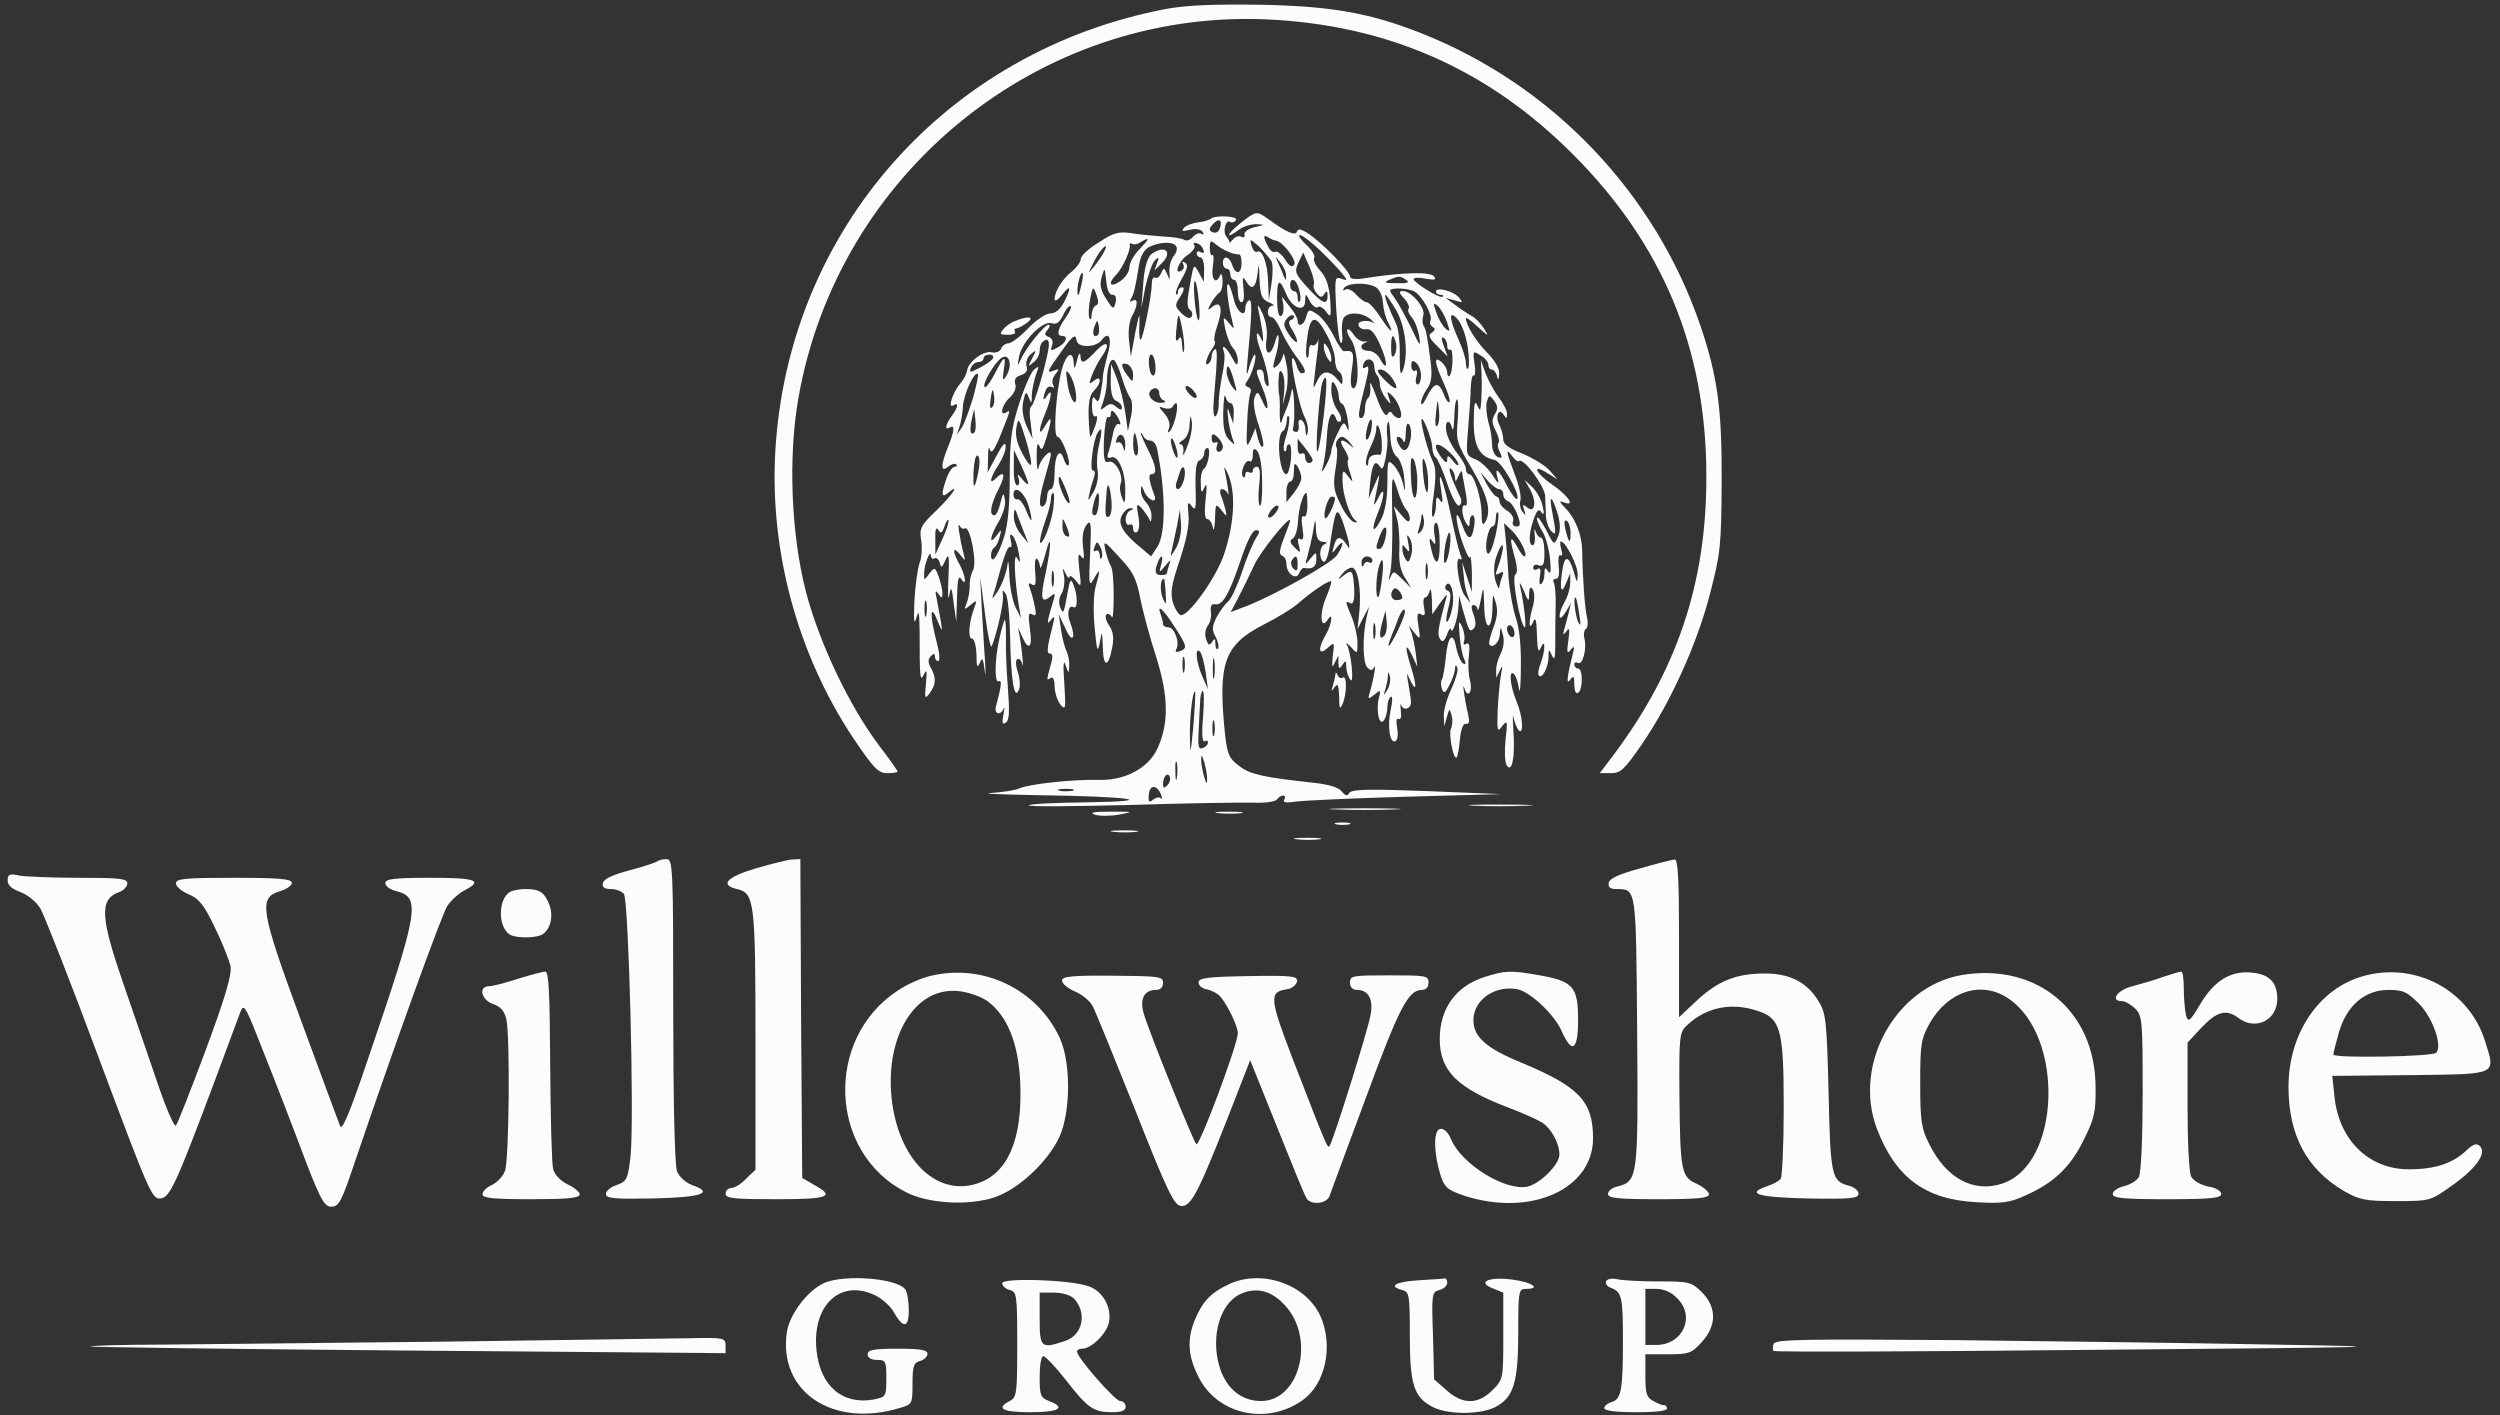 <svg width="212" height="120" viewBox="0 0 212 120" fill="none" xmlns="http://www.w3.org/2000/svg">
<rect x="0" y="0" width="212" height="120" fill="#333333" stroke="none"/>
<path d="M98.912 0.755C80.3 4.273 66.824 19.485 65.746 38.278C65.27 46.74 67.617 55.423 72.309 62.522C74.085 65.153 74.466 65.564 75.226 65.564C75.702 65.564 76.114 65.501 76.114 65.438C76.114 65.343 75.448 64.392 74.592 63.283C72.024 59.892 69.487 54.536 68.346 50.194C67.078 45.282 66.824 38.722 67.712 33.714C71.073 14.636 88.131 0.818 107.346 1.642C117.587 2.086 126.148 5.826 133.378 13.083C140.956 20.657 144.665 29.499 144.697 40.211C144.761 49.402 142.192 57.008 136.548 64.392L135.661 65.564H136.612C137.436 65.564 137.753 65.248 139.18 63.188C141.59 59.702 143.873 54.726 144.983 50.447C145.902 46.93 145.965 46.328 145.997 40.845C146.029 34.665 145.648 31.94 144.222 27.693C140.385 16.379 131.634 7.188 120.441 2.783C116.129 1.104 112.99 0.533 107.029 0.406C102.97 0.343 100.624 0.438 98.912 0.755Z" fill="#FCFCFD"/>
<path d="M105.126 18.978C103.953 19.929 103.921 20.341 105.094 19.454C105.443 19.2 106.077 19.01 106.521 19.01C107.282 19.042 107.282 19.073 106.394 19.263C105.855 19.39 105.475 19.675 105.538 19.897C105.57 20.119 105.475 20.183 105.284 20.087C105.094 19.961 104.745 20.056 104.555 20.309C104.333 20.531 104.206 20.658 104.238 20.595C104.301 20.531 104.175 20.277 104.016 20.087C103.636 19.644 103.953 18.566 104.333 18.82C104.492 18.915 104.682 18.851 104.809 18.661C105.031 18.313 103.001 18.218 102.653 18.566C102.526 18.661 102.05 18.82 101.606 18.851C101.131 18.915 100.592 19.105 100.401 19.327C100.148 19.612 100.243 19.644 100.909 19.485C101.416 19.358 101.86 19.454 101.987 19.675C102.114 19.866 102.082 19.929 101.892 19.834C101.701 19.707 101.384 19.834 101.162 20.087C100.94 20.341 100.623 20.468 100.433 20.341C100.243 20.214 99.418 20.087 98.626 20.056C97.833 19.992 96.628 19.897 95.931 19.77C94.853 19.612 94.409 19.739 93.172 20.563C92.316 21.07 91.65 21.704 91.65 21.957C91.65 22.211 91.301 22.686 90.921 23.003C90.097 23.637 89.431 24.714 89.431 25.38C89.431 25.602 89.716 25.443 90.065 25C90.794 24.049 90.889 24.366 90.223 25.633C89.906 26.236 89.494 26.584 89.05 26.584C88.67 26.584 87.845 27.155 87.179 27.852C86.514 28.549 85.753 29.119 85.499 29.119C85.277 29.119 84.992 29.31 84.897 29.563C84.801 29.817 84.453 29.944 84.135 29.88C83.438 29.69 82.138 30.641 82.011 31.401C81.979 31.686 81.726 32.194 81.44 32.511C80.806 33.239 80.331 34.666 80.838 34.38C81.314 34.063 81.25 34.539 80.711 35.268C80.172 35.997 80.077 36.535 80.553 36.25C80.996 35.965 80.933 36.567 80.394 37.898C79.76 39.419 79.76 40.117 80.394 39.578C80.679 39.356 80.965 39.261 81.092 39.388C81.187 39.483 81.155 39.578 80.965 39.578C80.775 39.578 80.457 40.021 80.267 40.56C79.792 41.923 79.823 42.272 80.394 41.796C81.472 40.909 80.775 41.955 79.411 43.286C78.079 44.553 77.953 44.807 78.111 45.789C78.206 46.423 78.175 47.279 77.984 47.722C77.826 48.198 77.604 49.656 77.54 50.955C77.477 52.603 77.509 53.078 77.699 52.413C77.921 51.652 77.953 51.874 77.984 53.522C77.984 57.579 78.016 57.864 78.365 57.167C78.587 56.691 78.618 56.881 78.523 57.959C78.397 59.258 78.428 59.322 78.84 58.783C79.379 58.022 79.411 57.515 78.936 56.628C78.682 56.184 78.682 55.899 78.936 55.645C79.189 55.392 79.284 55.392 79.284 55.677C79.284 55.899 79.411 56.057 79.57 56.057C79.728 56.057 79.665 55.297 79.411 54.378C78.84 52.191 78.872 51.082 79.475 52.571C79.918 53.649 79.918 53.649 79.792 52.73C79.697 52.191 79.538 51.335 79.443 50.828C79.284 50.099 79.316 50.004 79.57 50.353C79.855 50.765 79.918 50.765 79.918 50.289C79.918 50.004 79.76 49.37 79.601 48.895C79.284 48.071 79.253 48.071 78.809 48.642C78.365 49.244 78.365 49.244 78.365 48.61C78.365 47.881 78.904 46.518 78.936 47.12C78.967 47.342 79.094 47.469 79.253 47.342C79.411 47.247 79.601 47.437 79.697 47.722C79.792 48.198 79.887 48.166 80.172 47.501C80.457 46.835 80.521 47.12 80.426 49.085C80.362 50.385 80.394 51.018 80.489 50.511C80.648 49.656 80.711 49.751 80.87 51.145L81.092 52.73L81.155 50.67C81.187 49.212 81.282 48.737 81.504 49.085C82.011 49.877 81.884 48.768 81.345 47.818C80.743 46.74 80.775 46.233 81.409 47.025C81.884 47.627 81.884 47.627 81.694 46.867C81.377 45.631 81.155 44.141 81.377 44.585C81.472 44.775 81.662 44.902 81.821 44.807C82.265 44.553 82.867 47.691 82.519 48.356C82.328 48.673 82.201 49.275 82.233 49.719C82.233 50.163 82.106 50.797 81.979 51.145C81.726 51.716 81.757 51.747 82.296 51.304C82.835 50.86 82.867 50.892 82.645 51.462C82.17 52.698 82.043 54.156 82.423 54.156C82.614 54.156 82.772 54.726 82.804 55.487C82.804 56.533 82.867 56.691 83.089 56.216C83.279 55.709 83.375 55.804 83.501 56.85C83.565 57.547 83.597 57.198 83.533 56.057C83.438 54.916 83.343 52.857 83.248 51.462L83.121 48.927L83.533 52.096C83.755 53.839 84.009 55.043 84.104 54.79C84.579 53.617 85.118 51.082 85.055 50.511C84.992 49.973 85.023 49.973 85.277 50.353C85.467 50.606 85.626 52.254 85.657 53.998C85.721 57.579 86.006 59.417 86.387 58.529C86.545 58.212 86.482 57.547 86.323 57.008C86.133 56.501 86.101 55.994 86.26 55.899C86.418 55.804 86.609 55.994 86.672 56.279C86.862 57.04 86.64 54.853 86.45 53.839C86.292 53.11 86.292 53.11 86.64 53.902C87.211 55.265 87.592 54.948 87.338 53.332C87.179 52.159 87.211 51.906 87.528 52.096C87.845 52.286 87.909 52.128 87.75 51.43C87.655 50.923 87.465 50.226 87.338 49.909C87.179 49.466 87.211 49.37 87.496 49.561C87.814 49.751 87.877 49.497 87.782 48.515C87.719 47.818 87.782 47.31 87.909 47.374C88.067 47.469 88.162 47.786 88.194 48.071C88.194 48.356 88.416 47.881 88.638 47.025C89.177 44.934 89.177 46.17 88.67 48.61C88.194 50.733 88.289 51.209 89.05 50.606C89.462 50.258 89.526 50.289 89.335 50.892C88.765 52.793 88.733 53.078 89.114 52.571C89.431 52.191 89.462 52.254 89.304 52.888C88.765 55.012 88.733 55.424 89.05 55.424C89.272 55.424 89.304 55.74 89.082 56.438C88.733 57.737 88.733 57.737 89.114 57.483C89.304 57.357 89.431 57.674 89.431 58.181C89.431 58.688 89.653 59.385 89.906 59.734C90.382 60.272 90.382 60.146 90.255 57.959C90.128 56.406 90.192 55.867 90.35 56.374C90.635 57.167 90.635 57.167 90.667 56.438C90.699 56.026 90.572 55.455 90.414 55.17C90.287 54.885 90.065 54.061 89.97 53.364L89.779 52.096L90.382 53.364C90.953 54.631 91.27 54.093 90.731 52.73C90.445 52.001 90.635 51.24 91.048 51.494C91.397 51.684 91.397 50.416 91.016 49.561C90.826 49.022 90.731 49.149 90.54 50.194C90.223 52.033 90.16 52.159 89.906 51.494C89.748 51.145 89.811 50.638 90.033 50.321C90.223 49.973 90.319 49.307 90.223 48.832C90.097 48.135 90.097 48.071 90.35 48.61C90.509 48.959 90.667 49.085 90.699 48.927C90.699 48.737 90.953 48.895 91.238 49.244C91.682 49.846 91.714 49.782 91.523 48.293C91.397 47.12 91.428 46.835 91.682 47.184C91.936 47.532 91.967 47.342 91.84 46.392C91.745 45.568 91.84 44.902 92.126 44.522C92.506 44.015 92.57 44.3 92.443 46.898C92.316 49.592 92.348 49.814 92.76 49.085C93.299 48.135 93.331 48.261 92.918 49.719C92.728 50.385 92.697 51.811 92.823 53.205C93.014 55.233 93.077 55.424 93.267 54.473C93.457 53.427 93.457 53.459 93.521 54.885C93.553 56.628 93.996 56.628 94.314 54.916C94.472 54.124 94.409 53.554 94.06 53.047C93.775 52.635 93.679 52.223 93.838 52.096C93.996 52.001 94.187 52.128 94.282 52.318C94.377 52.54 94.44 51.716 94.44 50.511C94.44 49.275 94.345 48.135 94.187 47.976C94.06 47.786 93.87 47.215 93.743 46.708C93.553 45.789 93.584 45.789 94.916 47.247C96.089 48.483 96.375 49.085 96.692 50.733C96.914 51.842 97.516 54.093 98.055 55.74C99.101 59.068 99.133 61.413 98.118 63.537C97.358 65.153 95.36 66.199 93.204 66.135C91.048 66.072 87.243 66.484 86.418 66.864C86.07 67.023 84.992 67.181 84.04 67.245C83.089 67.308 84.928 67.371 88.162 67.435C95.804 67.53 98.626 67.942 92.157 68.037C89.558 68.069 87.37 68.164 87.243 68.29C87.148 68.417 91.048 68.385 95.931 68.259C100.814 68.1 105.538 68.037 106.457 68.069C107.345 68.1 108.17 67.974 108.297 67.783C108.392 67.625 108.645 67.466 108.804 67.466C108.994 67.466 109.026 67.625 108.899 67.815C108.772 68.069 109.057 68.1 109.914 67.974C110.611 67.878 114.797 67.688 119.236 67.561L127.321 67.34L121.011 67.086C116.097 66.896 114.606 66.928 114.416 67.245C114.257 67.53 114.099 67.498 113.782 67.118C113.528 66.769 112.64 66.516 111.467 66.389C107.155 65.913 106.045 65.692 105.094 64.963C104.238 64.329 104.079 63.98 103.889 62.332C103.255 56.184 103.794 54.695 107.187 52.952C108.328 52.381 109.597 51.589 110.04 51.209C111.34 50.068 112.894 49.054 112.894 49.339C112.894 49.497 112.672 50.163 112.387 50.828C111.879 52.096 112.006 53.459 112.577 52.571C113.084 51.747 112.957 52.92 112.418 53.839C111.721 55.043 111.816 55.645 112.577 54.948C113.179 54.41 113.179 54.441 113.021 55.614C112.926 56.565 112.957 56.691 113.179 56.216L113.497 55.582V56.216C113.528 56.755 113.592 56.755 113.845 56.374C114.099 55.994 114.162 55.994 114.162 56.533C114.162 56.881 114.321 57.389 114.511 57.642C114.86 58.149 114.575 55.233 114.194 54.631C114.099 54.441 114.257 54.568 114.575 54.885C115.114 55.487 115.114 55.455 115.114 54.505C115.114 53.966 114.892 52.983 114.638 52.349C114.067 51.018 114.067 50.892 114.479 51.145C114.797 51.335 114.923 50.765 114.797 49.402C114.701 48.356 114.606 48.293 113.94 48.8C113.433 49.212 113.401 49.18 113.814 48.673C114.036 48.388 114.416 48.135 114.638 48.135C115.145 48.135 115.462 50.004 115.272 51.906L115.114 53.364L115.589 52.413L116.097 51.462L115.875 52.413C115.526 53.998 115.557 56.279 115.97 56.628C116.223 56.881 116.382 56.881 116.509 56.596C116.731 56.121 116.509 57.515 116.192 58.593C115.97 59.322 116.001 59.353 116.54 58.91C117.079 58.466 117.111 58.498 116.921 59.227C116.667 60.304 116.984 61.667 117.365 61.065C117.523 60.843 117.65 60.336 117.65 59.956C117.65 59.575 117.777 59.195 117.936 59.1C118.094 58.973 118.094 59.448 117.936 60.177C117.618 61.603 117.872 63.125 118.348 62.839C118.538 62.713 118.57 62.206 118.475 61.699C118.379 61.16 118.411 60.843 118.601 60.97C118.792 61.065 118.855 60.779 118.792 60.272C118.728 59.797 118.76 59.575 118.823 59.797C119.014 60.336 119.711 60.082 119.648 59.512C119.648 59.258 119.521 58.561 119.426 57.959C119.267 57.04 119.267 56.977 119.521 57.547C120.092 58.783 120.187 58.339 119.711 56.755C119.109 54.853 119.14 54.346 119.743 55.582L120.187 56.533L120.06 55.424C119.997 54.821 119.806 54.029 119.711 53.681L119.457 53.047L119.965 53.681C120.44 54.283 120.472 54.251 120.282 53.078C120.123 52.096 120.187 51.906 120.504 52.096C120.821 52.286 120.884 52.128 120.757 51.494C120.662 51.05 120.694 50.67 120.853 50.67C120.979 50.67 121.17 50.416 121.233 50.099C121.328 49.814 121.392 50.131 121.423 50.828L121.455 52.096L122.121 51.145C122.755 50.258 122.787 50.258 122.565 50.987C121.931 53.364 121.867 53.807 122.121 54.188C122.311 54.505 122.47 54.41 122.692 53.839C122.85 53.395 123.009 53.173 123.04 53.364C123.136 53.934 123.643 52.413 123.675 51.462L123.738 50.511L124.023 51.621C124.562 53.522 124.626 53.649 124.975 53.3C125.165 53.11 125.165 52.698 124.975 52.159C124.753 51.621 124.753 51.304 124.943 51.304C125.133 51.304 125.292 51.494 125.292 51.684C125.323 51.906 125.45 51.526 125.577 50.828C125.799 49.624 125.799 49.624 125.862 51.399C125.894 53.522 126.528 53.617 126.56 51.526C126.592 50.289 126.592 50.258 126.845 51.114C127.036 51.747 126.972 52.381 126.623 53.269C126.37 53.934 126.211 54.568 126.306 54.663C126.623 55.012 127.162 54.441 127.194 53.744C127.226 53.11 127.257 53.11 127.448 53.839C127.575 54.314 127.511 54.948 127.257 55.424C127.036 55.867 126.845 56.501 126.877 56.85V57.483L127.194 56.85C127.416 56.343 127.448 56.438 127.289 57.167C127.194 57.674 127.067 59.036 127.004 60.146C126.94 62.015 126.972 62.142 127.384 61.572C127.828 61.033 127.86 61.128 127.67 62.713C127.575 63.663 127.606 64.646 127.765 64.899C128.209 65.597 128.494 64.234 128.336 61.984C128.272 60.906 128.272 60.367 128.336 60.811C128.431 61.255 128.621 61.73 128.779 61.92C129.255 62.396 129.128 60.684 128.589 59.448C128.05 58.149 127.923 56.691 128.399 57.167C128.557 57.357 128.748 57.895 128.811 58.434C128.875 58.941 128.97 58.117 128.97 56.565C129.001 54.79 128.843 53.269 128.557 52.445C128.304 51.716 128.018 50.131 127.923 48.927C127.86 47.691 127.733 46.17 127.67 45.536L127.543 44.363L128.272 45.06C128.938 45.726 129.636 47.184 129.255 47.184C129.16 47.184 128.875 46.803 128.621 46.296C128.05 45.282 127.987 45.631 128.462 47.31C128.684 48.135 128.684 48.61 128.494 48.737C128.177 48.927 128.875 52.825 129.287 53.205C129.477 53.364 129.223 51.05 128.906 49.719C128.811 49.275 128.938 49.434 129.192 50.036C129.604 51.05 129.667 51.082 129.667 50.353C129.699 49.782 129.794 49.687 129.984 50.004C130.143 50.258 130.143 50.86 129.984 51.43C129.604 52.698 129.636 53.617 130.016 52.73C130.206 52.254 130.301 52.571 130.333 53.839C130.365 55.107 130.46 55.424 130.65 54.948C131.062 53.998 131.062 55.138 130.65 56.248C130.46 56.723 130.397 57.167 130.492 57.293C130.777 57.579 131.284 56.628 131.316 55.74C131.316 55.012 131.348 55.012 131.601 55.582C131.823 56.057 131.887 55.804 131.887 54.631C131.887 53.744 131.887 52.286 131.918 51.367C131.95 50.48 131.855 49.561 131.76 49.402C131.665 49.212 131.728 49.085 131.95 49.085C132.172 49.085 132.267 48.673 132.172 48.008C132.109 47.406 132.172 46.994 132.331 47.089C132.489 47.184 132.521 46.962 132.394 46.582C132.299 46.233 132.267 45.916 132.362 45.916C132.775 45.916 133.821 48.008 133.789 48.768C133.757 49.466 133.726 49.466 133.472 48.547C133.028 47.025 132.648 47.025 132.457 48.547C132.236 50.099 132.426 50.448 132.838 49.37L133.155 48.61V49.402C133.155 49.846 132.965 50.543 132.711 50.987C132.077 52.064 132.109 52.952 132.743 51.938L133.218 51.145L133.028 51.938C132.933 52.381 132.743 53.015 132.648 53.364C132.521 53.871 132.553 53.902 132.838 53.522C133.092 53.173 133.123 53.364 132.997 54.314C132.838 55.328 132.901 55.487 133.187 55.107C133.504 54.726 133.536 54.79 133.377 55.424C132.87 57.42 132.806 58.117 133.155 57.642C133.44 57.262 133.504 57.325 133.504 58.054C133.504 58.561 133.631 58.878 133.821 58.751C134.011 58.656 134.138 58.149 134.138 57.61C134.138 57.103 134.011 56.691 133.821 56.691C133.662 56.691 133.504 56.533 133.504 56.343C133.504 56.184 133.631 56.121 133.821 56.216C134.201 56.438 134.582 55.012 134.36 54.156C134.265 53.807 134.328 53.427 134.487 53.332C134.645 53.237 134.677 52.793 134.582 52.381C134.392 51.621 134.201 48.927 134.17 46.677C134.138 45.377 133.631 44.015 132.775 43.127C132.172 42.493 132.172 42.43 132.679 42.62C133.631 42.969 132.933 41.986 131.633 41.099C130.27 40.18 129.826 39.261 131.157 40.085L132.077 40.655L131.379 39.863C130.999 39.451 129.953 38.817 129.097 38.468C127.955 38.025 127.479 37.676 127.479 37.264C127.479 36.947 127.321 36.409 127.162 36.06C126.75 35.331 127.099 34.507 127.511 35.173C127.733 35.521 127.797 35.521 127.797 35.109C127.797 34.824 127.479 34.19 127.099 33.715C126.75 33.239 126.243 32.352 125.989 31.686L125.577 30.546L125.64 31.813C125.672 32.511 125.64 33.493 125.609 34.032C125.545 34.856 125.514 34.919 125.26 34.349C125.07 33.905 124.975 34.285 124.975 35.68C124.943 37.771 125.45 38.754 126.75 39.007C127.321 39.102 128.97 41.986 128.653 42.303C128.557 42.398 128.177 41.923 127.797 41.194C127.099 39.768 126.687 39.483 127.004 40.592C127.162 41.099 127.004 41.004 126.56 40.275C126.179 39.705 125.545 39.102 125.101 38.944C124.309 38.627 124.309 38.595 124.499 36.345C124.594 35.078 124.721 33.493 124.721 32.859C124.753 32.225 124.848 31.75 124.975 31.845C125.101 31.908 125.133 31.465 125.038 30.831C124.879 29.753 124.911 29.722 125.545 30.134C125.926 30.355 126.211 30.704 126.211 30.926C126.211 31.148 126.338 31.338 126.497 31.338C126.655 31.338 126.877 31.591 126.94 31.877C127.036 32.289 127.099 32.225 127.131 31.686C127.162 31.243 126.75 30.546 126.116 29.912C125.197 28.993 124.309 27.567 124.309 26.996C124.309 26.869 124.753 27.186 125.323 27.725C126.243 28.549 126.275 28.581 125.862 27.884C125.577 27.44 125.101 26.933 124.753 26.774C124.436 26.584 123.801 26.172 123.357 25.824L122.565 25.253L123.357 25.475C124.055 25.697 124.087 25.665 123.738 25.253C123.294 24.683 121.772 24.302 121.772 24.714C121.772 24.873 121.931 25 122.153 25C122.343 25 122.438 25.063 122.343 25.158C122.153 25.38 119.901 23.985 119.87 23.669C119.87 23.542 120.345 23.51 120.916 23.637C121.709 23.764 121.836 23.732 121.582 23.415C121.201 23.035 118.95 23.098 115.843 23.573C114.955 23.732 114.479 23.669 114.479 23.447C114.479 23.003 112.038 20.499 110.928 19.802C110.357 19.422 110.072 19.358 109.977 19.644C109.85 20.024 109.089 19.707 107.536 18.566C106.553 17.869 106.521 17.869 105.126 18.978ZM103.477 19.263C103.382 19.644 103.128 19.802 102.875 19.707C102.526 19.58 102.494 19.422 102.779 19.105C103.287 18.471 103.667 18.566 103.477 19.263ZM108.17 20.404C108.709 20.404 109.977 22.052 109.755 22.433C109.565 22.718 109.343 22.591 108.962 21.989C108.677 21.545 108.297 21.26 108.138 21.355C107.979 21.45 107.694 21.26 107.536 20.911C107.092 20.087 107.092 19.834 107.599 20.151C107.789 20.277 108.075 20.404 108.17 20.404ZM111.975 21.26C112.767 22.021 113.592 22.908 113.845 23.225C114.289 23.795 114.257 23.827 113.75 23.637C113.179 23.415 113.179 23.605 113.306 26.14C113.401 27.63 113.56 28.929 113.687 29.056C113.814 29.183 113.877 28.834 113.814 28.327C113.75 27.788 113.814 27.186 113.94 26.965C114.321 26.394 115.589 26.489 116.287 27.123C116.604 27.44 116.731 27.598 116.572 27.44C116.065 27.06 115.05 27.186 115.209 27.598C115.272 27.82 115.589 27.979 115.875 27.915C116.255 27.852 116.604 28.264 117.048 29.278C117.714 30.767 117.682 31.655 117.016 30.419C116.826 30.039 116.382 29.753 116.065 29.753C115.367 29.753 115.209 29.246 115.843 29.024C116.033 28.961 116.001 28.929 115.716 28.961C115.431 28.993 115.05 28.739 114.828 28.422C114.606 28.074 114.353 27.852 114.257 27.947C114.162 28.042 114.321 28.454 114.606 28.866C115.177 29.69 115.336 32.922 114.765 32.922C114.543 32.922 114.479 32.415 114.638 31.338C114.86 29.817 114.765 29.69 113.94 29.785C113.845 29.785 113.433 29.183 113.084 28.454C112.704 27.725 112.101 26.901 111.689 26.648C111.023 26.204 110.96 26.204 110.77 26.838C110.611 27.567 110.04 27.82 110.04 27.186C110.04 26.996 109.755 26.457 109.375 26.014L108.709 25.158L108.836 25.919C108.867 26.331 108.804 26.743 108.614 26.806C108.423 26.869 108.297 26.236 108.297 25.348C108.297 23.637 108.487 23.542 109.089 24.968C109.565 26.14 110.675 26.521 110.675 25.538C110.706 24.841 110.706 24.841 111.087 25.57C111.309 25.95 111.626 26.172 111.753 26.045C111.879 25.919 112.197 26.077 112.45 26.426C112.862 26.996 112.894 26.901 112.799 25.38C112.704 24.207 112.45 23.478 111.943 22.94C111.562 22.528 111.34 22.052 111.436 21.862C111.562 21.704 111.245 21.197 110.77 20.753C110.294 20.309 110.04 19.929 110.231 19.929C110.421 19.929 111.214 20.531 111.975 21.26ZM96.628 21.133C96.153 21.609 95.772 22.306 95.772 22.686C95.772 23.035 95.423 23.573 94.979 23.859C94.123 24.429 93.901 24.049 94.662 23.288C95.17 22.781 95.899 21.197 95.804 20.785C95.772 20.626 95.867 20.595 96.026 20.689C96.153 20.753 96.47 20.721 96.723 20.531C97.548 20.056 97.516 20.214 96.628 21.133ZM104.175 21.355C104.523 21.514 104.904 21.577 105.062 21.577C105.189 21.545 105.284 21.862 105.284 22.306C105.284 23.257 104.777 23.352 104.492 22.464C104.27 21.735 103.699 21.609 103.699 22.306C103.699 22.559 103.857 22.781 104.016 22.781C104.206 22.781 104.333 23.003 104.333 23.257C104.333 23.51 104.492 23.732 104.65 23.732C104.84 23.732 104.967 24.144 104.967 24.683C104.967 25.19 105.094 25.633 105.284 25.633C105.475 25.633 105.538 25.126 105.443 24.429C105.348 23.542 105.379 23.383 105.633 23.795C106.14 24.683 106.489 24.461 106.648 23.162C106.743 22.211 106.775 22.306 106.806 23.669C106.87 25.063 106.997 25.38 107.599 25.633C107.979 25.792 108.106 25.919 107.916 25.919C107.409 25.95 107.377 26.901 107.853 26.901C108.011 26.901 108.392 27.44 108.645 28.074C108.931 28.707 109.501 29.69 109.914 30.229C110.738 31.306 110.833 31.655 110.389 31.655C110.231 31.655 110.04 31.338 109.945 30.958C109.818 30.577 109.692 30.324 109.597 30.387C109.375 30.641 110.199 34.571 110.643 35.395C110.865 35.806 110.96 36.377 110.897 36.662C110.801 37.042 110.738 37.011 110.706 36.504C110.706 36.123 110.548 35.711 110.357 35.616C110.167 35.521 110.072 35.711 110.136 36.06C110.167 36.409 110.072 36.662 109.882 36.63C109.723 36.599 109.597 36.504 109.628 36.409C109.755 35.965 109.787 35.141 109.723 33.873C109.66 32.986 109.597 32.764 109.501 33.239C109.438 33.683 109.248 34.317 109.089 34.666C108.931 35.014 108.74 35.521 108.677 35.775C108.582 36.028 108.518 35.68 108.518 34.983C108.55 34.285 108.518 33.556 108.455 33.398C108.423 33.208 108.392 32.637 108.423 32.13C108.455 31.433 108.55 31.306 108.74 31.623C108.899 31.877 108.962 32.574 108.899 33.208L108.772 34.349L109.057 33.271C109.216 32.669 109.248 31.591 109.089 30.894C108.962 30.165 108.836 29.817 108.804 30.102C108.772 30.387 108.55 30.799 108.297 31.021C107.916 31.338 107.884 31.243 108.138 30.324C108.328 29.753 108.455 28.993 108.423 28.644C108.423 28.232 108.297 28.391 108.106 29.056C107.726 30.355 107.187 30.102 107.409 28.707C107.504 28.105 107.345 27.218 107.06 26.584C106.711 25.824 106.584 25.729 106.711 26.267C106.806 26.711 106.965 27.567 107.06 28.169C107.155 29.024 107.123 29.151 106.901 28.644C106.489 27.788 106.457 28.549 106.87 29.627C107.409 31.021 107.789 32.922 107.472 32.732C107.314 32.637 107.187 32.289 107.187 31.94C107.187 31.623 107.06 31.338 106.87 31.338C106.457 31.338 106.457 31.465 107.028 32.827C107.631 34.222 107.631 35.363 107.06 34.032C106.679 33.176 106.616 33.144 106.394 33.683C106.236 34.032 106.362 34.951 106.711 35.965C107.028 36.916 107.218 37.771 107.092 37.866C106.997 37.993 106.806 37.676 106.679 37.201L106.457 36.313L106.077 37.233C105.697 38.057 105.665 37.93 105.76 35.87C105.792 34.634 105.95 33.461 106.045 33.303C106.14 33.113 106.045 32.922 105.855 32.827C105.538 32.732 105.538 32.606 105.792 32.257C106.172 31.782 106.648 30.07 106.394 30.07C106.331 30.07 106.109 30.546 105.95 31.084C105.697 32.004 105.665 31.94 105.792 30.546C106.172 26.521 106.204 25.317 105.918 25.475C105.728 25.57 105.601 25.887 105.601 26.14C105.601 27.028 104.84 26.394 104.618 25.348C104.492 24.809 104.301 24.239 104.175 24.112C103.921 23.89 104.111 25.729 104.492 27.218C104.682 27.979 104.682 27.979 104.206 27.377C103.699 26.806 103.699 26.806 103.889 27.852C104.016 28.454 104.301 29.183 104.523 29.468C104.777 29.722 104.967 30.229 104.967 30.577C104.936 31.053 104.84 31.021 104.46 30.292C103.984 29.405 103.509 29.088 103.794 29.848C103.889 30.102 103.826 30.989 103.636 31.845C103.477 32.701 103.318 33.778 103.35 34.254C103.35 34.729 103.223 35.204 103.065 35.299C102.906 35.395 102.843 34.729 102.938 33.81C103.255 30.197 103.255 29.468 103.001 29.627C102.875 29.722 102.748 29.975 102.748 30.229C102.748 30.482 102.621 30.767 102.431 30.863C102.082 31.084 102.367 30.134 102.843 29.5C103.001 29.278 103.097 29.024 103.001 28.929C102.906 28.866 103.001 28.264 103.223 27.63C103.731 26.172 103.54 25.443 102.811 26.014C102.399 26.362 102.367 26.331 102.684 25.729C102.906 25.348 103.223 24.936 103.382 24.841C103.572 24.746 103.699 24.271 103.667 23.795C103.667 23.32 103.572 23.13 103.477 23.32C103.128 24.207 102.684 23.7 102.843 22.623C102.938 21.989 102.938 21.545 102.811 21.64C102.684 21.704 102.589 21.45 102.589 21.038C102.589 20.404 102.653 20.341 103.065 20.689C103.318 20.911 103.826 21.228 104.175 21.355ZM107.821 22.147C107.948 22.401 107.948 23.257 107.821 24.049L107.599 25.475L107.536 23.954C107.504 22.337 107.028 21.07 106.584 21.355C106.426 21.418 106.236 21.197 106.14 20.848C105.95 20.214 105.982 20.214 106.775 20.911C107.187 21.323 107.662 21.894 107.821 22.147ZM99.736 20.88C99.862 21.07 99.767 21.45 99.514 21.735C99.292 22.021 99.133 22.623 99.165 23.066C99.228 23.795 99.228 23.827 98.975 23.257C98.721 22.686 98.689 22.654 98.467 23.162C98.34 23.478 98.118 23.637 97.96 23.542C97.801 23.447 97.675 23.669 97.675 24.049C97.675 25.031 96.914 28.803 96.723 28.803C96.628 28.803 96.565 28.201 96.628 27.44C96.66 26.426 96.597 26.584 96.279 28.169L95.899 30.229L95.74 28.866C95.645 28.105 95.772 27.218 95.994 26.806C96.501 25.919 96.533 25.221 96.026 25.507C95.804 25.633 95.772 25.602 95.899 25.348C96.153 24.968 96.248 24.524 96.597 22.433C96.723 21.672 97.04 21.165 97.453 20.943C98.372 20.499 99.482 20.468 99.736 20.88ZM102.05 21.197C102.145 21.418 102.05 21.514 101.828 21.387C101.638 21.26 101.479 21.323 101.479 21.482C101.479 21.672 101.638 21.83 101.797 21.83C101.987 21.83 102.114 22.306 102.114 22.845L102.082 23.89L101.67 23.13C101.257 22.369 101.226 22.369 100.972 23.764C100.623 25.633 100.623 26.077 100.94 26.299C101.099 26.426 101.162 26.679 101.036 26.869C100.909 27.06 100.592 26.965 100.179 26.552C99.609 25.982 99.609 25.887 100.084 25.158C100.401 24.683 100.465 24.366 100.243 24.366C100.053 24.366 99.894 24.524 99.894 24.746C99.894 24.936 99.831 25.031 99.736 24.936C99.64 24.841 99.862 24.271 100.211 23.637C100.687 22.813 100.782 22.464 100.497 22.274C100.275 22.147 100.211 22.179 100.338 22.401C100.433 22.591 100.401 22.813 100.211 22.94C99.482 23.383 99.957 22.116 100.687 21.64C101.131 21.355 101.384 20.975 101.289 20.816C101.162 20.626 101.257 20.531 101.479 20.626C101.733 20.689 101.987 20.943 102.05 21.197ZM93.584 21.418C93.426 21.735 93.045 22.274 92.76 22.623C92.253 23.225 92.253 23.225 92.633 22.464C93.045 21.609 93.553 20.88 93.775 20.88C93.838 20.88 93.743 21.133 93.584 21.418ZM111.404 24.144C111.34 24.271 111.436 24.619 111.657 24.873C111.975 25.253 112.101 25.253 112.292 24.936C112.514 24.619 112.577 24.651 112.577 25.063C112.577 25.95 112.133 25.76 110.865 24.366C109.818 23.225 109.755 23.035 110.104 22.274L110.516 21.418L111.055 22.654C111.34 23.32 111.499 23.985 111.404 24.144ZM109.057 23.383C109.057 23.827 109.026 23.827 108.867 23.415C108.772 23.162 108.55 22.654 108.392 22.306C108.106 21.672 108.106 21.672 108.582 22.274C108.867 22.623 109.089 23.13 109.057 23.383ZM94.345 25C94.599 25 94.694 25.221 94.599 25.665C94.44 26.267 94.377 26.267 93.806 25.348C93.331 24.619 93.236 24.144 93.426 23.478C93.679 22.654 93.679 22.654 93.806 23.795C93.87 24.556 94.06 25 94.345 25ZM91.65 24.366C91.492 25.063 91.397 25.221 91.365 24.778C91.333 24.112 91.65 23.003 91.809 23.162C91.872 23.225 91.809 23.764 91.65 24.366ZM119.236 23.732C119.584 23.954 119.362 24.049 118.443 24.017C117.46 24.017 117.301 23.954 117.809 23.732C118.633 23.383 118.697 23.383 119.236 23.732ZM101.67 25.665C101.765 26.584 101.733 27.25 101.606 27.155C101.511 27.028 101.353 26.204 101.289 25.285C101.131 23.13 101.479 23.478 101.67 25.665ZM110.167 24.556C110.294 25.031 110.326 25.475 110.199 25.57C110.104 25.665 110.04 25.507 110.04 25.221C110.04 24.904 109.914 24.683 109.723 24.683C109.565 24.683 109.406 24.461 109.406 24.207C109.406 23.415 109.945 23.669 110.167 24.556ZM116.636 24.334C116.953 24.492 117.238 25.063 117.27 25.633C117.301 26.204 117.492 26.901 117.65 27.218C118.284 28.422 117.936 28.232 117.111 26.965C116.636 26.236 116.097 25.633 115.906 25.633C115.716 25.633 115.336 25.348 115.018 25C114.701 24.619 114.289 24.429 114.099 24.556C113.877 24.683 113.845 24.651 113.972 24.429C114.257 23.985 115.875 23.922 116.636 24.334ZM92.95 25.887C92.76 25.95 92.601 26.299 92.57 26.679C92.57 27.06 92.475 27.186 92.379 26.965C92.284 26.743 92.316 26.014 92.443 25.38C92.665 24.239 92.697 24.239 92.982 25C93.172 25.507 93.172 25.824 92.95 25.887ZM119.933 24.714C120.599 25.063 121.55 26.806 121.297 27.218C121.201 27.377 121.297 27.598 121.487 27.725C121.74 27.852 121.709 28.01 121.423 28.201C121.075 28.422 121.17 28.644 121.867 29.341L122.755 30.229L122.438 29.341C122.216 28.771 122.216 28.517 122.406 28.644C122.597 28.739 122.723 29.056 122.723 29.31C122.723 29.563 122.818 29.722 122.977 29.658C123.262 29.468 123.231 31.591 122.914 31.877C122.818 31.972 122.723 31.845 122.723 31.591C122.723 31.306 122.501 30.926 122.248 30.704C121.582 30.134 121.614 30.736 122.438 32.511C122.787 33.303 123.009 34 122.914 34.095C122.818 34.19 122.597 33.905 122.438 33.43C121.994 32.352 121.645 32.384 121.011 33.62C120.757 34.19 120.504 34.444 120.504 34.19C120.504 33.905 120.726 33.366 121.011 32.986C121.392 32.447 121.455 31.845 121.328 30.767C121.011 28.359 120.948 28.01 120.726 27.63C120.599 27.44 120.599 27.028 120.694 26.743C120.916 26.172 119.711 24.683 118.982 24.683C118.601 24.683 118.601 24.809 119.077 25.317C119.394 25.665 119.553 26.045 119.457 26.172C119.331 26.267 119.457 26.616 119.711 26.901C119.965 27.186 120.25 27.915 120.345 28.517C120.504 29.468 120.409 29.405 119.711 27.884C119.236 26.933 118.633 25.792 118.316 25.348C117.714 24.524 117.714 24.524 118.538 24.461C119.014 24.461 119.648 24.556 119.933 24.714ZM118.411 26.331C119.204 27.757 119.457 30.07 118.95 31.433C118.76 31.94 118.697 31.56 118.697 30.197C118.728 29.119 118.601 27.915 118.411 27.503C117.745 26.109 117.333 25 117.492 25C117.555 25 117.967 25.602 118.411 26.331ZM122.692 27.281C122.977 28.105 122.977 28.169 122.597 27.884C122.343 27.662 121.994 27.06 121.804 26.521C121.518 25.697 121.518 25.633 121.899 25.919C122.153 26.14 122.501 26.743 122.692 27.281ZM90.414 26.869C89.684 27.884 89.558 28.486 90.065 28.486C90.635 28.486 90.414 29.088 89.684 29.468C89.114 29.785 89.05 29.753 89.209 29.31C89.335 28.993 89.24 28.707 88.955 28.581C88.575 28.454 88.543 28.296 88.828 27.979C89.019 27.725 89.082 27.535 88.923 27.535C88.575 27.535 86.989 29.5 86.577 30.451C86.292 31.084 86.26 31.053 86.418 30.229C86.672 28.961 88.416 27.155 89.177 27.408C89.589 27.535 89.843 27.345 90.128 26.774C90.319 26.331 90.604 25.95 90.762 25.95C90.921 25.95 90.762 26.362 90.414 26.869ZM100.401 29.753C100.338 30.007 100.275 29.785 100.243 29.278C100.211 28.612 100.116 28.454 99.926 28.771C99.736 29.056 99.672 28.834 99.736 28.137C99.894 26.394 99.957 26.362 100.243 27.852C100.401 28.644 100.465 29.5 100.401 29.753ZM109.501 27.123C109.216 27.218 109.248 27.471 109.628 28.042C109.882 28.486 110.04 28.898 109.977 28.993C109.882 29.056 109.565 28.771 109.279 28.327C108.836 27.662 108.804 27.408 109.121 27.028C109.311 26.774 109.597 26.648 109.692 26.774C109.787 26.901 109.692 27.06 109.501 27.123ZM124.467 29.468C124.594 30.324 124.594 31.148 124.499 31.243C124.404 31.37 124.309 31.148 124.309 30.799C124.309 30.419 124.023 29.532 123.675 28.771C122.85 26.965 122.85 26.172 123.643 27.123C123.992 27.535 124.34 28.581 124.467 29.468ZM112.577 28.517C112.926 29.183 113.211 30.07 113.211 30.514C113.211 30.958 113.37 31.401 113.528 31.496C113.718 31.591 113.845 31.94 113.845 32.225C113.845 32.669 113.814 32.669 113.465 32.225C112.767 31.37 112.133 31.37 111.721 32.257C111.34 33.049 111.34 33.049 111.467 31.972C111.531 31.37 111.657 30.292 111.753 29.595C111.816 28.898 111.816 28.581 111.753 28.898C111.657 29.183 111.436 29.373 111.277 29.278C111.118 29.151 110.992 29.405 110.992 29.785C110.992 30.165 110.928 30.419 110.833 30.324C110.706 30.229 110.738 29.436 110.865 28.549C111.118 26.648 111.626 26.648 112.577 28.517ZM93.109 28.391C92.76 28.739 92.57 28.264 92.823 27.662C93.045 27.091 93.077 27.091 93.172 27.63C93.236 27.947 93.204 28.296 93.109 28.391ZM92.221 29.341C92.697 29.341 93.236 29.119 93.426 28.834C94.06 27.979 94.345 28.739 93.901 30.165C93.711 30.894 93.521 31.718 93.521 31.972C93.521 32.225 93.426 32.859 93.331 33.366C93.204 34.032 93.109 34.158 92.887 33.842C92.697 33.525 92.601 33.715 92.601 34.444C92.601 35.046 92.728 35.426 92.918 35.299C93.077 35.204 93.077 35.521 92.887 36.092C92.697 36.599 92.506 37.042 92.475 37.042C92.411 37.042 92.348 36.282 92.316 35.331C92.284 34.158 92.411 33.461 92.76 33.144C93.426 32.479 93.426 31.75 92.76 32.289C92.316 32.637 92.316 32.606 92.601 31.813C92.792 31.338 93.14 30.641 93.394 30.292C94.219 29.119 93.901 28.771 92.95 29.753C91.904 30.863 91.65 30.926 91.618 30.134C91.587 29.848 91.46 30.007 91.333 30.546C91.143 31.306 91.079 31.37 91.048 30.767C90.984 29.69 90.445 29.944 90.065 31.243C89.558 33.113 89.272 37.042 89.684 37.042C90.033 37.042 90.858 39.197 90.604 39.451C90.509 39.546 90.35 39.324 90.223 38.976C89.906 37.898 89.431 38.532 89.431 40.085C89.431 40.845 89.304 41.479 89.114 41.479C88.955 41.479 88.796 41.764 88.796 42.081C88.796 42.43 88.67 42.81 88.479 42.905C88.035 43.191 88.099 42.208 88.638 40.402C88.892 39.546 89.114 38.69 89.114 38.532C89.114 37.993 88.194 38.976 88.067 39.673C88.004 40.053 87.909 39.641 87.909 38.785C87.909 37.803 87.972 37.423 88.131 37.803C88.321 38.278 88.416 38.152 88.733 37.138C89.24 35.458 89.209 35.109 88.638 36.092C88.035 37.138 88.035 36.472 88.638 35.046C89.177 33.715 89.272 32.796 88.796 33.556C88.448 34.095 88.384 33.873 88.67 33.113C88.765 32.827 89.019 32.701 89.209 32.827C89.399 32.922 89.431 32.859 89.304 32.637C89.177 32.447 89.24 32.035 89.494 31.75C89.843 31.274 89.843 31.243 89.335 31.433C88.701 31.686 88.765 31.528 90.223 29.5C90.953 28.486 91.206 28.327 91.27 28.771C91.333 29.183 91.65 29.341 92.221 29.341ZM118.379 29.088C118.443 29.405 118.411 29.88 118.253 30.102C118.062 30.419 117.967 30.229 117.967 29.5C117.967 28.359 118.126 28.169 118.379 29.088ZM88.923 29.5C88.701 30.958 87.687 34.349 87.465 34.444C87.306 34.507 87.275 35.141 87.401 35.87L87.56 37.201L87.053 36.123C86.736 35.395 86.64 34.666 86.767 34.063C86.957 33.176 87.021 33.144 87.243 33.715C87.465 34.285 87.496 34.254 87.496 33.493C87.528 33.018 87.687 32.257 87.845 31.782C88.131 31.021 88.131 30.989 87.687 31.338C87.433 31.56 86.862 32.859 86.418 34.254C85.753 36.313 85.626 37.391 85.626 40.402C85.626 42.905 85.467 44.553 85.118 45.631C84.611 47.215 84.04 47.944 84.04 47.057C84.04 46.803 84.167 46.518 84.326 46.423C84.484 46.328 84.675 45.916 84.77 45.536C84.96 44.839 84.928 44.839 84.516 45.409C83.819 46.36 83.945 45.472 84.706 44.205C85.055 43.603 85.309 42.779 85.214 42.367C85.118 41.733 85.055 41.764 84.833 42.652C84.706 43.222 84.484 43.698 84.326 43.698C83.85 43.698 84.009 42.779 84.675 41.479C85.309 40.243 85.182 39.831 84.421 40.592C83.819 41.194 83.977 40.465 84.675 39.419C85.023 38.88 85.309 38.183 85.277 37.835C85.277 37.423 85.023 37.676 84.516 38.627L83.755 40.053L83.787 38.785C83.787 38.088 83.85 37.771 83.945 38.12C84.072 38.532 84.326 38.183 84.865 36.852C85.721 34.697 85.721 34.729 85.309 34.983C84.706 35.331 84.992 34.285 85.626 33.715C86.006 33.366 86.197 32.922 86.101 32.574C85.975 32.194 86.133 31.94 86.577 31.813C87.021 31.655 87.179 31.433 87.053 31.053C86.957 30.704 87.116 30.292 87.401 30.039C87.909 29.627 87.909 29.658 87.528 30.387C87.148 31.116 87.148 31.148 87.623 30.736C87.94 30.514 88.162 30.07 88.162 29.753C88.162 29.468 88.257 29.119 88.384 29.024C88.796 28.612 89.019 28.803 88.923 29.5ZM97.992 31.274C97.992 31.686 97.865 31.94 97.706 31.813C97.548 31.718 97.421 31.211 97.421 30.672C97.453 29.563 97.992 30.102 97.992 31.274ZM84.199 30.387C84.104 30.577 83.597 30.926 83.089 31.18C82.265 31.623 82.17 31.623 82.328 31.18C82.455 30.926 82.709 30.704 82.962 30.704C83.216 30.704 83.406 30.546 83.406 30.387C83.406 30.197 83.628 30.07 83.914 30.07C84.167 30.07 84.294 30.229 84.199 30.387ZM85.626 30.958C85.626 31.243 85.467 31.718 85.277 31.972C85.023 32.32 84.992 32.194 85.118 31.401C85.34 30.039 85.15 30.134 84.358 31.686C83.977 32.415 83.597 32.922 83.501 32.827C83.311 32.637 83.945 31.401 84.611 30.641C85.15 30.007 85.626 30.165 85.626 30.958ZM95.138 32.035C95.36 32.796 95.709 33.588 95.867 33.778C96.026 34 96.058 34.697 95.899 35.363L95.645 36.567L95.423 34.983C95.296 34.095 94.979 32.827 94.726 32.13L94.219 30.863L94.187 32.32C94.187 33.366 94.345 33.873 94.662 34C94.916 34.095 95.138 34.349 95.138 34.539C95.138 34.792 95.011 34.792 94.662 34.507C94.282 34.19 94.092 34.19 93.711 34.507C93.267 34.856 93.267 34.824 93.553 34.063C93.711 33.588 93.87 32.796 93.87 32.289C93.87 31.211 94.155 30.324 94.472 30.546C94.599 30.609 94.916 31.274 95.138 32.035ZM116.54 31.116C116.54 31.37 116.667 31.718 116.794 31.845C116.921 31.972 117.016 32.32 117.016 32.606C117.016 32.891 117.238 33.398 117.492 33.746C117.967 34.349 117.967 34.349 117.777 33.715C117.587 33.144 117.618 33.144 118.062 33.556C118.665 34.158 119.077 35.458 118.633 35.458C118.475 35.458 118.221 35.299 118.094 35.109C117.936 34.856 117.809 34.856 117.65 35.141C117.492 35.395 117.143 34.824 116.731 33.683C116.35 32.637 116.128 32.194 116.192 32.701C116.255 33.176 116.16 33.651 116.033 33.746C115.875 33.842 115.748 34.254 115.748 34.697C115.748 35.109 115.589 35.458 115.431 35.458C115.114 35.458 115.177 34.983 115.779 32.606C116.128 31.18 116.128 30.926 115.748 31.18C115.557 31.274 115.526 31.148 115.621 30.863C115.875 30.229 116.54 30.419 116.54 31.116ZM120.504 31.845C120.504 32.257 120.377 32.606 120.218 32.606C120.06 32.606 119.997 32.289 120.123 31.908C120.218 31.528 120.155 31.306 119.997 31.433C119.838 31.528 119.679 31.338 119.679 31.021C119.679 30.577 119.775 30.514 120.092 30.767C120.314 30.958 120.504 31.433 120.504 31.845ZM96.089 31.782C96.058 32.447 96.058 32.447 95.614 31.845C95.011 31.053 95.011 30.672 95.614 30.894C95.867 31.021 96.089 31.401 96.089 31.782ZM104.65 32.32C104.936 33.303 104.904 33.334 104.492 32.796C104.238 32.447 104.016 31.877 104.016 31.528C104.016 30.704 104.301 31.021 104.65 32.32ZM91.238 33.366C91.397 34.824 90.699 33.937 90.509 32.415C90.35 31.37 90.382 31.274 90.731 31.782C90.953 32.13 91.175 32.827 91.238 33.366ZM118.094 32.13C118.379 32.574 118.506 32.922 118.348 32.922C118.189 32.922 117.745 32.574 117.333 32.13C116.762 31.528 116.699 31.338 117.079 31.338C117.365 31.338 117.809 31.686 118.094 32.13ZM82.519 33.715C82.201 34.761 81.789 35.901 81.567 36.25L81.123 36.884L81.345 36.25C81.472 35.901 81.631 35.078 81.662 34.412C81.757 33.334 82.645 31.433 82.931 31.718C82.994 31.782 82.804 32.669 82.519 33.715ZM112.26 35.173C112.07 36.789 111.848 38.183 111.721 38.278C111.499 38.5 111.879 33.176 112.133 32.447C112.545 31.401 112.577 32.289 112.26 35.173ZM113.528 33.62C113.528 33.905 113.655 34.19 113.814 34.254C113.972 34.285 114.194 34.919 114.289 35.616C114.416 36.44 114.384 36.662 114.226 36.282C113.972 35.711 113.909 35.743 113.433 36.725C113.148 37.296 112.894 37.993 112.894 38.278C112.862 38.564 112.64 39.134 112.387 39.578C112.101 40.053 112.006 40.117 112.133 39.736C112.26 39.388 112.45 38.215 112.514 37.106C112.609 35.268 112.957 34.602 113.306 35.521C113.37 35.743 113.56 35.838 113.687 35.711C113.814 35.585 113.687 35.173 113.401 34.761C113.116 34.38 112.894 33.62 112.894 33.081C112.894 32.352 112.989 32.225 113.211 32.606C113.37 32.859 113.528 33.303 113.528 33.62ZM101.479 33.62C101.479 33.81 101.257 33.778 101.004 33.556C100.75 33.334 100.528 33.018 100.528 32.859C100.528 32.669 100.75 32.701 101.004 32.922C101.257 33.144 101.479 33.461 101.479 33.62ZM84.135 34.539C83.945 34.729 83.914 34.444 84.009 33.81C84.135 32.922 84.199 32.891 84.294 33.525C84.358 33.937 84.294 34.38 84.135 34.539ZM98.309 33.366C98.309 33.62 98.499 33.905 98.721 33.968C98.911 34.063 98.784 34.158 98.436 34.158C97.77 34.19 97.199 33.493 97.579 33.113C97.928 32.764 98.309 32.922 98.309 33.366ZM104.365 34.19C104.523 34.19 104.65 34.571 104.618 35.046L104.587 35.933L104.301 35.141C104.079 34.444 104.048 34.507 104.143 35.458C104.206 36.06 104.397 36.852 104.523 37.201C104.745 37.803 104.745 37.803 104.238 37.296C103.857 36.916 103.699 36.282 103.731 34.919C103.762 33.905 103.826 33.334 103.921 33.62C103.984 33.937 104.206 34.19 104.365 34.19ZM126.75 35.141C126.497 35.585 126.497 35.933 126.845 36.535C127.067 36.979 127.194 37.454 127.067 37.55C126.972 37.676 127.004 38.025 127.194 38.342C127.416 38.817 127.384 38.88 127.004 38.754C126.75 38.627 126.528 38.183 126.528 37.708C126.528 37.264 126.401 36.377 126.211 35.775C126.053 35.173 125.989 34.412 126.084 34.063C126.275 33.461 126.306 33.461 126.718 34C127.036 34.444 127.036 34.697 126.75 35.141ZM121.867 36.123C121.709 36.282 121.677 35.775 121.772 35.046C121.899 33.746 121.931 33.746 122.026 34.792C122.089 35.363 122.026 35.965 121.867 36.123ZM123.611 35.68C123.453 37.359 123.548 37.613 124.848 39.8C126.179 42.081 126.497 43.381 125.926 44.3C125.736 44.617 125.64 44.395 125.64 43.603C125.64 42.272 125.006 40.212 124.594 40.212C124.436 40.212 124.309 40.021 124.309 39.768C124.309 39.514 123.96 38.912 123.548 38.405C123.167 37.93 122.755 37.138 122.66 36.63C122.47 35.711 122.914 35.426 123.136 36.313C123.231 36.63 123.294 36.218 123.326 35.363C123.326 34.539 123.453 33.873 123.548 33.873C123.675 33.873 123.675 34.697 123.611 35.68ZM99.736 35.204C99.609 35.775 99.387 36.377 99.197 36.567C99.006 36.757 98.975 36.694 99.133 36.313C99.26 35.965 99.101 35.489 98.753 35.078C98.214 34.475 98.214 34.412 98.689 34.602C99.006 34.697 99.323 34.666 99.418 34.507C99.799 33.873 99.926 34.222 99.736 35.204ZM82.645 36.662C82.296 36.979 82.201 36.567 82.392 35.616L82.614 34.666L82.709 35.553C82.772 36.06 82.74 36.535 82.645 36.662ZM94.853 35.489C95.043 35.87 95.075 36.092 94.884 35.965C94.726 35.87 94.504 36.187 94.409 36.662C94.314 37.138 94.155 37.835 94.028 38.247C93.838 38.785 93.901 38.912 94.219 38.785C94.821 38.564 95.455 40.053 95.423 41.606C95.423 42.715 95.36 42.81 95.138 42.176C94.979 41.796 94.916 41.257 95.043 40.972C95.296 40.307 94.535 38.944 93.996 39.166C93.648 39.292 93.553 38.912 93.616 37.264C93.679 36.123 93.806 35.268 93.965 35.363C94.092 35.426 94.187 35.331 94.187 35.173C94.187 34.634 94.44 34.761 94.853 35.489ZM100.687 37.835C100.433 38.532 100.275 38.785 100.338 38.373C100.401 37.993 100.306 37.676 100.116 37.676C99.894 37.676 99.989 37.518 100.306 37.328C100.623 37.138 100.877 36.599 100.877 35.997C100.94 35.173 100.972 35.109 101.067 35.775C101.131 36.218 100.972 37.138 100.687 37.835ZM109.089 36.916C108.867 37.518 108.804 38.12 108.899 38.215C108.994 38.342 109.089 38.247 109.089 38.057C109.089 37.835 109.184 37.676 109.343 37.676C109.47 37.676 109.533 38.247 109.47 38.944C109.406 39.641 109.216 40.212 109.089 40.212C108.487 40.212 108.201 36.916 108.772 36.567C108.962 36.472 109.089 36.06 109.121 35.68C109.121 35.299 109.216 35.173 109.311 35.363C109.375 35.585 109.279 36.282 109.089 36.916ZM87.433 39.388C87.37 39.546 87.021 39.102 86.672 38.405C86.228 37.581 86.07 36.852 86.197 36.218C86.355 35.363 86.418 35.458 86.957 37.169C87.275 38.215 87.496 39.197 87.433 39.388ZM116.255 36.599C116.128 37.042 115.97 37.359 115.875 37.264C115.779 37.201 115.811 36.725 115.938 36.282C116.033 35.806 116.223 35.489 116.287 35.585C116.382 35.68 116.35 36.123 116.255 36.599ZM121.455 37.898C121.455 38.278 121.582 38.659 121.74 38.785C121.899 38.88 122.343 39.863 122.723 41.004C123.104 42.145 123.548 42.969 123.738 42.874C123.897 42.779 123.96 42.525 123.897 42.303C123.801 42.113 123.484 41.416 123.199 40.75C122.914 40.053 122.85 39.609 123.009 39.736C123.199 39.831 123.357 40.18 123.389 40.465C123.389 40.909 123.453 40.877 123.675 40.37C123.833 40.021 123.96 39.863 123.992 40.053C123.992 40.212 124.15 40.972 124.277 41.701C124.436 42.462 124.404 42.969 124.277 42.874C123.897 42.652 123.928 43.729 124.309 44.331C124.562 44.743 124.626 44.712 124.626 44.236C124.626 43.951 124.753 43.698 124.879 43.698C125.038 43.698 125.101 44.11 125.006 44.648C124.816 45.884 124.467 45.853 124.023 44.585C123.389 42.81 123.326 43.856 123.928 45.758C124.277 46.803 124.594 47.469 124.657 47.247C124.721 47.025 124.784 47.627 124.816 48.547V50.194L124.404 48.927L123.992 47.659L124.118 48.768C124.15 49.37 124.309 50.163 124.467 50.511L124.689 51.145L124.214 50.511C123.706 49.814 123.326 47.12 123.801 47.406C123.992 47.532 123.992 47.374 123.833 46.994C123.706 46.677 123.326 45.124 123.009 43.571C122.406 40.687 121.836 39.292 122.216 41.638C122.375 42.557 122.343 42.779 122.121 42.43C121.836 42.05 121.772 42.113 121.772 42.81C121.772 43.286 121.645 43.729 121.518 43.824C121.392 43.888 121.392 43.064 121.582 41.923C121.772 40.497 121.772 39.673 121.518 39.166C121.138 38.405 120.504 36.123 120.536 35.616C120.567 35.046 121.423 37.169 121.455 37.898ZM117.904 37.074C117.936 37.866 118.157 38.532 118.475 38.754C118.728 38.976 119.014 39.736 119.077 40.529C119.204 41.764 119.172 41.828 118.95 40.941C118.823 40.402 118.443 39.705 118.157 39.419C117.682 38.944 117.65 39.039 117.65 40.941C117.65 42.176 117.46 43.381 117.143 43.983C116.445 45.377 116.223 45.029 116.826 43.539C117.46 42.05 117.46 40.972 116.857 42.272C116.604 42.779 116.445 42.937 116.54 42.589C116.604 42.24 116.762 41.511 116.857 41.004C117.016 40.085 117.016 40.085 116.54 41.162L116.065 42.272L116.192 40.909C116.35 39.356 116.604 38.912 117.016 39.578C117.206 39.895 117.333 39.705 117.492 38.88C117.618 38.278 117.682 37.486 117.65 37.169C117.555 36.409 117.618 35.775 117.745 35.775C117.809 35.775 117.872 36.377 117.904 37.074ZM119.616 37.233C119.426 38.278 119.014 38.468 118.601 37.676C118.411 37.296 118.379 37.042 118.57 37.042C118.728 37.042 118.95 37.233 119.014 37.423C119.109 37.645 119.204 37.328 119.204 36.725C119.236 35.997 119.331 35.775 119.521 36.028C119.648 36.25 119.711 36.789 119.616 37.233ZM117.175 37.518C117.206 38.12 117.143 38.595 117.048 38.564C116.382 38.5 116.065 38.69 116.033 39.166C116.033 39.514 115.938 39.578 115.843 39.356C115.779 39.134 115.938 38.5 116.192 37.962C116.477 37.391 116.699 36.725 116.699 36.472C116.699 35.489 117.143 36.472 117.175 37.518ZM93.204 37.74C93.014 38.468 92.982 39.419 93.077 39.895C93.172 40.402 93.045 41.099 92.76 41.669C92.221 42.589 92.221 42.589 92.411 41.733C92.506 41.289 92.697 40.687 92.792 40.402C92.887 40.117 92.855 39.895 92.665 39.895C92.379 39.895 92.697 37.328 93.077 36.694C93.457 36.123 93.489 36.44 93.204 37.74ZM95.423 37.771C95.392 38.31 95.36 38.342 95.233 37.898C95.17 37.613 94.948 37.423 94.789 37.518C94.631 37.613 94.599 37.486 94.694 37.233C94.948 36.535 95.455 36.916 95.423 37.771ZM96.47 37.676C96.565 38.183 96.501 38.627 96.343 38.627C96.216 38.627 96.089 38.183 96.089 37.676C96.089 37.138 96.153 36.725 96.216 36.725C96.279 36.725 96.406 37.138 96.47 37.676ZM97.548 37.359C97.77 37.359 98.055 37.676 98.118 38.057C98.848 41.638 98.879 45.251 98.15 46.36L97.611 47.184L96.755 46.455C95.233 45.219 94.757 44.427 95.138 43.698C95.328 43.349 95.645 43.064 95.867 43.096C96.153 43.096 96.153 43.159 95.867 43.286C95.645 43.349 95.455 43.729 95.455 44.046C95.455 44.395 95.614 44.585 95.772 44.49C95.962 44.395 96.089 44.522 96.089 44.807C96.089 45.092 96.248 45.219 96.406 45.124C96.597 44.997 96.66 44.458 96.533 43.761C96.343 42.747 96.375 42.652 96.787 43.064C97.04 43.349 97.326 43.761 97.453 44.015C97.579 44.331 97.643 44.268 97.643 43.793C97.675 43.412 97.453 42.905 97.199 42.62C96.945 42.367 96.723 41.891 96.755 41.574C96.755 41.099 96.819 41.131 97.04 41.701C97.358 42.43 98.182 42.747 97.897 42.018C97.421 40.719 97.358 40.212 97.643 40.212C98.15 40.212 98.055 39.546 97.358 38.152C97.009 37.454 96.723 36.821 96.755 36.725C96.755 36.63 96.85 36.757 96.945 36.947C97.009 37.169 97.294 37.359 97.548 37.359ZM103.699 37.866C103.699 38.12 103.54 38.31 103.35 38.31C103.16 38.31 103.097 38.088 103.192 37.803C103.287 37.55 103.255 37.423 103.065 37.518C102.875 37.613 102.748 37.486 102.748 37.169C102.748 36.757 102.843 36.725 103.223 37.042C103.477 37.264 103.699 37.645 103.699 37.866ZM99.862 38.627C99.862 38.912 99.736 38.88 99.577 38.468C99.418 38.12 99.292 37.613 99.292 37.359C99.292 37.074 99.418 37.106 99.577 37.518C99.736 37.866 99.862 38.373 99.862 38.627ZM114.511 37.581C114.86 38.057 114.86 38.088 114.479 37.74C113.75 37.106 113.465 37.296 114.004 38.088C114.257 38.5 114.416 38.912 114.321 39.007C114.226 39.102 114.289 39.578 114.479 40.085C114.765 40.941 114.765 40.972 114.321 40.402C113.877 39.8 113.845 39.831 113.845 40.75C113.845 41.891 114.448 43.761 114.923 44.11C115.145 44.3 115.114 44.331 114.797 44.268C114.543 44.173 114.036 43.539 113.687 42.779C113.116 41.669 113.021 41.162 113.243 39.831C113.401 38.944 113.433 38.088 113.338 37.93C113.148 37.613 113.465 37.042 113.814 37.042C113.972 37.042 114.289 37.296 114.511 37.581ZM111.309 39.007C111.309 39.166 111.182 39.261 110.992 39.261C110.833 39.261 110.675 39.039 110.675 38.754C110.675 38.5 110.548 38.373 110.357 38.468C110.167 38.564 110.04 38.342 110.04 37.93V37.201L110.675 37.993C111.023 38.437 111.309 38.88 111.309 39.007ZM122.945 38.373C123.357 38.754 123.675 39.197 123.675 39.388C123.675 39.546 123.453 39.419 123.199 39.071C122.85 38.627 122.723 38.564 122.723 38.944C122.723 39.324 122.597 39.261 122.248 38.817C121.328 37.581 121.804 37.296 122.945 38.373ZM102.494 38.785C102.431 39.229 102.24 39.673 102.082 39.768C101.923 39.863 101.797 40.402 101.828 40.941C101.828 41.828 101.892 41.86 102.145 41.321C102.336 40.877 102.367 41.226 102.24 42.335C102.114 43.412 102.177 44.015 102.367 44.015C102.557 44.015 102.779 44.331 102.843 44.712C102.906 45.124 103.001 44.807 103.033 44.046C103.065 42.715 103.097 42.652 103.572 43.254C104.048 43.856 104.048 43.856 103.921 43.222C103.826 42.874 103.667 42.335 103.54 42.018C103.414 41.701 103.445 41.479 103.636 41.479C103.826 41.479 104.048 41.669 104.111 41.86C104.27 42.335 104.111 41.067 103.857 39.895C103.762 39.451 103.921 39.673 104.206 40.37C104.84 41.986 104.618 44.775 103.699 47.279C102.938 49.275 100.687 52.349 100.116 52.159C99.926 52.096 99.609 51.589 99.45 51.05C99.228 50.258 99.355 49.497 100.053 47.469C100.592 45.821 100.877 44.49 100.782 43.666C100.687 42.589 100.718 42.462 101.067 42.937C101.384 43.381 101.448 43.096 101.384 41.321C101.353 39.831 101.448 39.102 101.733 39.039C101.923 38.944 102.114 38.69 102.114 38.437C102.114 38.183 102.24 37.993 102.399 37.993C102.526 37.993 102.589 38.342 102.494 38.785ZM107.028 40.845C107.06 42.05 106.965 42.969 106.838 42.874C106.711 42.81 106.679 42.018 106.775 41.162C106.901 40.085 106.838 39.578 106.584 39.578C106.394 39.578 106.236 39.736 106.236 39.926C106.236 40.085 106.109 40.148 105.918 40.053C105.76 39.958 105.601 40.021 105.601 40.243C105.601 40.465 105.506 40.56 105.411 40.433C105.126 40.148 105.601 38.912 105.95 39.102C106.109 39.229 106.236 38.976 106.236 38.595C106.236 38.025 106.331 37.962 106.616 38.247C106.838 38.468 107.028 39.578 107.028 40.845ZM87.179 40.972C87.211 41.162 86.989 41.004 86.704 40.655C86.292 40.148 86.228 40.148 86.387 40.592C86.482 40.909 86.418 41.162 86.26 41.162C86.07 41.162 85.943 40.497 85.975 39.641V38.152L86.577 39.419C86.894 40.117 87.179 40.814 87.179 40.972ZM128.811 39.102C129.16 38.754 130.967 41.194 131.031 42.05C131.031 42.525 131.094 43.286 131.094 43.761C131.126 44.236 131.316 44.807 131.538 45.029C131.982 45.472 131.982 45.314 131.633 43.444C131.316 41.86 131.601 41.986 132.109 43.634C132.331 44.427 132.331 45.029 132.109 45.536C131.792 46.265 131.76 46.233 131.094 44.902C130.682 44.141 130.365 43.729 130.333 43.951C130.333 44.173 130.555 44.68 130.809 45.092C131.062 45.472 131.348 46.518 131.443 47.374C131.538 48.451 131.506 48.768 131.284 48.451C131.031 48.071 130.967 48.103 130.967 48.673C130.967 49.054 130.84 49.434 130.682 49.529C130.555 49.624 130.492 49.339 130.587 48.863C130.682 48.293 130.618 48.103 130.365 48.261C130.175 48.388 130.016 48.325 130.016 48.135C130.016 47.913 130.238 47.818 130.492 47.944C130.872 48.071 130.967 47.849 130.967 46.867C130.967 46.17 130.84 45.599 130.682 45.599C130.523 45.599 130.301 45.346 130.206 45.029C130.111 44.743 130.079 44.87 130.143 45.346C130.206 45.853 130.111 46.233 129.984 46.233C129.604 46.233 129.636 45.251 130.048 44.046C130.333 43.254 130.492 43.096 130.714 43.444C130.936 43.729 130.967 43.539 130.809 42.905C130.714 42.367 130.301 41.669 129.953 41.321L129.287 40.687L129.731 41.479C130.333 42.493 130.175 43.603 129.509 43.032C129.128 42.715 129.097 42.779 129.255 43.254C129.414 43.761 129.382 43.761 129.097 43.381C128.906 43.127 128.843 42.684 128.938 42.398C129.001 42.081 128.811 41.099 128.431 40.18C127.701 38.215 127.67 37.93 128.24 38.69C128.462 39.007 128.716 39.166 128.811 39.102ZM83.058 39.324C83.026 39.736 82.899 40.402 82.772 40.845C82.582 41.448 82.519 41.289 82.55 40.148C82.582 39.292 82.709 38.627 82.867 38.627C82.994 38.627 83.089 38.944 83.058 39.324ZM120.187 40.75C120.187 42.874 119.711 42.589 119.648 40.433C119.584 39.071 119.648 38.627 119.87 38.944C120.028 39.197 120.187 40.021 120.187 40.75ZM121.106 40.814C121.138 42.43 120.821 41.796 120.662 40.021C120.599 38.944 120.631 38.659 120.821 39.102C120.979 39.451 121.106 40.212 121.106 40.814ZM110.357 40.529C110.357 40.782 110.072 41.352 109.723 41.796L109.089 42.589V41.701C109.089 41.226 109.248 40.845 109.406 40.845C109.597 40.845 109.723 40.465 109.723 39.958C109.723 39.292 109.787 39.197 110.04 39.578C110.199 39.831 110.357 40.275 110.357 40.529ZM100.401 40.687C100.275 41.131 100.053 41.479 99.894 41.479C99.736 41.479 99.672 41.257 99.736 41.004C99.831 40.75 99.957 40.307 100.053 40.021C100.338 39.197 100.623 39.768 100.401 40.687ZM90.699 42.557C90.667 43.159 89.779 41.352 89.779 40.687C89.779 40.243 89.906 40.37 90.223 41.131C90.477 41.701 90.699 42.335 90.699 42.557ZM119.236 43.191C119.394 43.349 119.553 43.729 119.553 43.983C119.521 44.363 119.331 44.268 118.855 43.698L118.189 42.905L118.475 44.015C118.633 44.617 118.697 45.789 118.665 46.613C118.601 47.596 118.76 48.42 119.14 48.99L119.679 49.877L118.918 49.117C118.189 48.388 118.157 48.388 117.904 48.959C117.745 49.307 117.745 49.18 117.872 48.61C118.031 48.071 118.094 45.948 118.062 43.856C117.999 40.148 118.031 40.085 118.475 41.448C118.697 42.24 119.045 43.001 119.236 43.191ZM127.131 41.479C127.321 41.479 127.479 41.669 127.479 41.923C127.479 42.176 127.67 42.43 127.923 42.525C128.145 42.62 128.494 43.127 128.684 43.666C128.97 44.458 128.938 44.648 128.589 44.648C128.336 44.648 128.209 44.458 128.304 44.205C128.399 43.919 128.209 43.571 127.828 43.317C127.448 43.096 127.162 42.747 127.162 42.525C127.162 42.303 127.036 42.113 126.909 42.113C126.782 42.113 126.401 41.638 126.084 41.067L125.545 40.053L126.148 40.75C126.497 41.162 126.94 41.479 127.131 41.479ZM94.25 42.43C94.314 43.127 94.219 43.729 94.028 43.824C93.711 43.919 93.679 43.634 93.838 41.701C93.901 40.75 94.123 41.131 94.25 42.43ZM87.116 42.589C87.306 43.096 87.465 43.761 87.465 44.015C87.465 44.268 87.306 43.983 87.053 43.381C86.831 42.779 86.482 42.303 86.292 42.335C86.101 42.398 85.943 42.208 85.943 41.955C85.943 41.162 86.704 41.574 87.116 42.589ZM89.304 43.222C89.177 44.015 88.86 45.029 88.606 45.536C88.035 46.645 88.067 45.821 88.638 44.173C88.892 43.476 89.114 42.652 89.114 42.335C89.114 42.05 89.209 41.796 89.304 41.796C89.431 41.796 89.399 42.43 89.304 43.222ZM93.172 42.747C93.14 43.254 92.982 43.698 92.855 43.698C92.57 43.698 92.538 43.476 92.792 42.493C93.077 41.511 93.267 41.638 93.172 42.747ZM110.865 42.874C110.865 43.508 110.738 43.888 110.548 43.793C110.389 43.666 110.326 44.046 110.453 44.775C110.579 45.568 110.516 45.853 110.294 45.726C110.04 45.568 110.009 45.758 110.136 46.233C110.326 46.93 110.294 46.93 109.787 46.423C109.375 46.043 109.343 45.821 109.628 45.663C109.85 45.536 110.04 44.87 110.072 44.173C110.136 43.064 110.516 41.796 110.77 41.796C110.833 41.796 110.865 42.272 110.865 42.874ZM113.211 42.24C113.211 42.684 112.545 44.078 112.387 43.951C112.133 43.698 112.609 42.113 112.926 42.113C113.084 42.113 113.211 42.176 113.211 42.24ZM108.138 43.539C107.916 43.824 107.662 43.951 107.567 43.856C107.472 43.793 107.599 43.508 107.821 43.222C108.043 42.937 108.297 42.81 108.392 42.905C108.487 42.969 108.36 43.254 108.138 43.539ZM86.767 44.965L87.211 46.075L86.577 45.314C86.228 44.902 85.943 44.205 85.975 43.729C85.975 43.254 86.07 43.096 86.165 43.381C86.26 43.634 86.545 44.363 86.767 44.965ZM99.736 46.455C99.228 47.31 99.228 47.31 99.387 46.55C99.482 46.106 99.672 45.187 99.831 44.49L100.053 43.222L100.148 44.395C100.211 45.06 100.021 45.948 99.736 46.455ZM113.845 44.173C114.004 44.617 114.226 45.377 114.353 45.853C114.479 46.582 114.448 46.613 114.162 46.138C113.687 45.409 113.306 45.472 113.116 46.296C112.926 46.994 112.926 46.994 113.37 46.423C114.004 45.599 113.972 46.201 113.37 47.089C112.862 47.786 108.423 50.289 105.855 51.335L104.365 51.906L105.062 50.575C105.443 49.846 106.014 48.673 106.331 47.976C106.806 46.867 109.406 43.634 109.406 44.141C109.406 44.236 109.153 44.934 108.867 45.663C108.487 46.613 108.455 47.025 108.709 47.12C108.931 47.184 109.089 47.501 109.089 47.818C109.089 48.642 109.914 49.244 110.167 48.61C110.262 48.356 110.453 48.135 110.579 48.166C111.309 48.293 111.626 48.071 111.626 47.437C111.626 46.772 111.626 46.772 111.118 47.374C110.675 47.944 110.643 47.944 110.865 47.184C110.992 46.74 111.214 45.821 111.34 45.124C111.531 43.919 111.562 43.919 111.594 44.87C111.626 45.631 111.784 45.916 112.197 45.948C112.514 45.948 112.577 46.043 112.355 46.138C111.879 46.296 111.816 47.374 112.228 47.627C112.387 47.754 112.609 47.215 112.736 46.486C113.243 43.096 113.338 42.874 113.845 44.173ZM120.472 45.092C120.187 45.346 120.155 45.314 120.314 44.87C120.409 44.553 120.536 44.046 120.536 43.761C120.567 43.476 120.662 43.571 120.726 43.983C120.821 44.395 120.694 44.87 120.472 45.092ZM126.814 45.441C126.592 46.392 126.306 47.089 126.148 46.93C125.831 46.613 126.179 44.648 126.56 44.648C126.718 44.648 126.845 44.331 126.845 43.951C126.845 43.571 126.94 43.349 127.036 43.476C127.131 43.571 127.036 44.458 126.814 45.441ZM79.95 45.631L79.316 47.025V45.758C79.284 44.902 79.379 44.648 79.57 44.934C79.792 45.282 79.887 45.219 80.077 44.68C80.204 44.268 80.362 44.015 80.426 44.11C80.489 44.173 80.299 44.87 79.95 45.631ZM90.667 45.377C90.699 45.536 90.572 45.536 90.382 45.441C90.223 45.346 90.065 44.934 90.097 44.553C90.097 43.888 90.128 43.888 90.382 44.49C90.54 44.839 90.667 45.251 90.667 45.377ZM133.187 45.187C133.187 46.201 133.028 46.075 132.743 44.87C132.616 44.268 132.648 44.046 132.87 44.173C133.028 44.268 133.187 44.743 133.187 45.187ZM122.089 46.138C122.089 48.008 121.709 48.135 121.328 46.392C121.17 45.663 121.201 45.536 121.487 45.916C121.74 46.296 121.772 46.17 121.645 45.346C121.55 44.775 121.614 44.331 121.772 44.331C121.962 44.331 122.089 45.156 122.089 46.138ZM117.46 45.726C117.365 46.17 117.143 46.55 116.984 46.55C116.636 46.55 116.636 46.455 117.016 45.409C117.428 44.363 117.745 44.585 117.46 45.726ZM106.489 45.663C106.236 46.075 105.697 47.342 105.316 48.515C104.936 49.656 104.397 50.797 104.143 51.018C103.857 51.24 103.445 51.842 103.16 52.349C102.779 53.142 102.748 53.427 103.097 54.029C103.318 54.441 103.382 54.885 103.287 55.012C103.16 55.107 103.065 54.948 103.065 54.6C103.065 54.124 103.001 54.093 102.779 54.441C102.557 54.79 102.462 54.726 102.272 54.188C102.145 53.807 102.209 53.3 102.431 53.047C102.621 52.793 102.748 52.286 102.684 51.874C102.621 51.399 102.748 51.177 103.033 51.24C103.667 51.367 104.206 50.448 105.189 47.564C105.728 45.948 106.204 44.965 106.489 44.965C106.87 44.965 106.87 45.06 106.489 45.663ZM122.882 46.772C122.787 47.374 122.597 47.818 122.501 47.722C122.406 47.627 122.438 46.93 122.565 46.17C122.723 45.409 122.882 44.997 122.945 45.219C123.04 45.441 123.009 46.138 122.882 46.772ZM86.387 46.867C86.545 47.722 86.514 47.818 86.26 47.342C85.943 46.677 86.006 48.99 86.387 51.304L86.577 52.413L86.101 51.462C85.848 50.923 85.626 49.719 85.594 48.768C85.531 47.532 85.499 47.342 85.404 48.071C85.309 48.673 84.96 49.592 84.611 50.131C84.262 50.702 84.072 50.86 84.199 50.511C84.326 50.163 84.643 49.054 84.897 48.071C85.182 47.057 85.499 46.296 85.626 46.392C85.784 46.486 85.816 46.233 85.721 45.853C85.594 45.346 85.657 45.219 85.879 45.441C86.038 45.599 86.292 46.265 86.387 46.867ZM119.679 47.057C119.521 47.659 119.394 47.754 119.204 47.437C119.045 47.215 118.918 46.803 118.918 46.55C118.918 46.138 118.95 46.138 119.267 46.55C119.521 46.898 119.553 46.803 119.426 46.075C119.267 45.314 119.299 45.251 119.553 45.663C119.743 45.98 119.806 46.582 119.679 47.057ZM93.426 47.279C93.362 47.501 93.267 47.406 93.267 47.089C93.236 46.772 93.109 46.613 92.918 46.708C92.728 46.835 92.697 46.677 92.823 46.36C93.014 45.884 93.045 45.884 93.299 46.36C93.457 46.645 93.521 47.057 93.426 47.279ZM127.353 46.994C127.257 47.406 127.067 48.008 126.94 48.325C126.782 48.737 126.845 48.8 127.162 48.61C127.479 48.42 127.543 48.483 127.384 48.895C127.257 49.212 127.162 49.624 127.131 49.814C127.131 50.036 126.972 49.751 126.814 49.244C126.655 48.642 126.655 47.913 126.877 47.247C127.257 46.075 127.638 45.853 127.353 46.994ZM98.467 47.881C98.277 48.61 98.277 48.61 98.816 47.976C99.292 47.406 99.323 47.406 99.133 47.913C99.038 48.23 98.943 48.578 98.943 48.642C98.943 48.705 98.721 48.768 98.467 48.768C97.96 48.768 97.865 48.483 98.182 47.691C98.467 46.93 98.689 47.089 98.467 47.881ZM110.04 47.881C110.04 48.388 109.945 48.483 109.692 48.23C109.501 48.039 109.438 47.722 109.533 47.532C109.882 46.994 110.04 47.12 110.04 47.881ZM116.382 47.532C116.382 47.691 116.255 47.786 116.097 47.691C115.938 47.564 115.716 47.691 115.653 47.881C115.557 48.135 115.462 48.071 115.462 47.722C115.431 47.437 115.653 47.184 115.906 47.184C116.16 47.184 116.382 47.342 116.382 47.532ZM117.206 48.959C117.111 49.751 116.984 50.511 116.889 50.606C116.636 50.828 116.667 49.117 116.889 48.198C117.206 47.025 117.397 47.406 117.206 48.959ZM121.043 48.99C120.948 49.307 120.884 49.054 120.884 48.451C120.884 47.849 120.948 47.596 121.043 47.881C121.106 48.198 121.106 48.705 121.043 48.99ZM89.335 49.624C89.24 49.941 89.177 49.687 89.177 49.085C89.177 48.483 89.24 48.23 89.335 48.515C89.399 48.832 89.399 49.339 89.335 49.624ZM98.848 50.289C98.911 51.335 98.879 51.367 98.594 50.702C98.34 50.036 98.404 49.085 98.689 49.085C98.753 49.085 98.816 49.624 98.848 50.289ZM123.167 51.462C123.072 52.064 122.85 52.635 122.723 52.73C122.597 52.825 122.628 52.286 122.818 51.557C123.072 50.575 123.04 50.194 122.787 50.099C122.565 50.036 122.501 49.846 122.597 49.656C122.977 49.022 123.389 50.321 123.167 51.462ZM118.918 50.702C118.918 50.797 118.697 50.892 118.443 50.892C117.967 50.892 117.809 50.321 118.189 49.941C118.379 49.719 118.887 50.258 118.918 50.702ZM78.555 52.159C78.46 52.476 78.397 52.223 78.397 51.621C78.397 51.018 78.46 50.765 78.555 51.05C78.618 51.367 78.618 51.874 78.555 52.159ZM133.916 52.096C134.075 52.983 134.043 53.173 133.821 52.73C133.567 52.128 133.377 50.416 133.631 50.702C133.694 50.765 133.821 51.399 133.916 52.096ZM99.577 53.11C100.687 54.821 100.718 54.98 100.021 55.233C99.736 55.328 99.64 55.297 99.736 55.075C100.084 54.568 99.609 53.205 99.101 53.205C98.848 53.205 98.626 53.078 98.626 52.92C98.626 52.761 98.531 52.413 98.436 52.128C98.055 51.145 98.657 51.652 99.577 53.11ZM118.601 53.332C117.872 54.885 117.46 55.297 117.967 53.998C118.157 53.554 118.443 52.825 118.601 52.381C118.792 51.906 119.014 51.621 119.109 51.716C119.236 51.811 118.982 52.54 118.601 53.332ZM117.365 53.934C116.953 54.346 116.921 53.776 117.27 52.571L117.492 51.779L117.587 52.698C117.65 53.205 117.555 53.744 117.365 53.934ZM116.604 54.061C116.509 54.378 116.445 54.124 116.445 53.522C116.445 52.92 116.509 52.666 116.604 52.952C116.667 53.269 116.667 53.776 116.604 54.061ZM128.431 53.712C128.431 53.966 128.304 54.093 128.114 53.998C127.955 53.902 127.797 53.586 127.797 53.332C127.797 53.078 127.955 52.952 128.114 53.047C128.304 53.142 128.431 53.459 128.431 53.712ZM102.24 57.008L102.431 58.434L101.955 57.357C101.448 56.216 101.289 54.79 101.765 55.265C101.923 55.455 102.114 56.216 102.24 57.008ZM100.433 56.913C100.338 57.23 100.275 56.977 100.275 56.374C100.275 55.772 100.338 55.519 100.433 55.804C100.497 56.121 100.497 56.628 100.433 56.913ZM102.97 57.389C102.906 57.8 102.843 57.483 102.843 56.691C102.843 55.899 102.906 55.582 102.97 55.962C103.033 56.374 103.033 57.008 102.97 57.389ZM117.65 58.498C117.301 59.036 117.301 59.036 117.46 58.498C117.555 58.181 117.682 57.674 117.682 57.389C117.714 56.913 117.745 56.913 117.872 57.389C117.936 57.705 117.84 58.181 117.65 58.498ZM101.194 61.603C100.972 63.885 100.94 64.107 100.909 62.713C100.845 61.065 101.131 58.466 101.353 58.656C101.384 58.719 101.321 60.051 101.194 61.603ZM102.018 60.811C101.892 62.174 101.955 62.966 102.145 62.871C102.304 62.744 102.431 62.808 102.431 62.966C102.431 63.156 102.24 63.346 101.987 63.442C101.638 63.568 101.575 63.283 101.638 62.142C101.67 61.318 101.733 60.177 101.765 59.607C101.765 59.068 101.892 58.593 101.987 58.593C102.114 58.593 102.114 59.607 102.018 60.811ZM102.97 62.301C102.875 62.618 102.811 62.364 102.811 61.762C102.811 61.16 102.875 60.906 102.97 61.191C103.033 61.508 103.033 62.015 102.97 62.301ZM102.367 66.04C102.367 66.547 102.304 66.516 102.114 65.882C101.987 65.438 101.86 64.804 101.86 64.456C101.86 63.949 101.923 63.98 102.114 64.614C102.24 65.058 102.367 65.692 102.367 66.04ZM99.799 65.945C99.736 66.357 99.672 66.104 99.672 65.406C99.64 64.709 99.704 64.392 99.799 64.677C99.862 64.995 99.862 65.565 99.799 65.945ZM98.975 66.611C98.721 66.864 98.626 66.833 98.626 66.484C98.626 65.85 99.038 65.406 99.197 65.882C99.292 66.104 99.165 66.421 98.975 66.611ZM98.467 67.403C98.562 67.688 98.562 67.815 98.436 67.688C98.309 67.561 98.023 67.625 97.77 67.815C97.453 68.1 97.358 68.005 97.421 67.371C97.484 66.516 98.118 66.516 98.467 67.403ZM90.953 67.054C90.635 67.118 90.128 67.118 89.843 67.054C89.526 66.959 89.779 66.896 90.382 66.896C90.984 66.896 91.238 66.959 90.953 67.054Z" fill="#FCFCFD"/>
<path d="M97.612 21.576C97.294 21.861 97.041 22.716 96.946 24.047L96.787 26.107L97.136 24.301C97.358 23.319 97.707 22.304 97.929 22.083C98.277 21.734 98.309 21.797 98.119 22.304L97.897 22.938L98.531 22.304C99.514 21.322 98.721 20.72 97.612 21.576Z" fill="#FCFCFD"/>
<path d="M112.26 29.436C112.26 29.689 112.418 30.133 112.577 30.386C112.862 30.798 112.894 30.798 112.894 30.386C112.894 30.133 112.735 29.689 112.577 29.436C112.291 29.024 112.26 29.024 112.26 29.436Z" fill="#FCFCFD"/>
<path d="M86.102 27.218C85.721 27.345 85.278 27.662 85.056 27.947C84.739 28.327 84.802 28.391 85.468 28.391C85.88 28.391 86.165 28.296 86.07 28.137C85.975 27.979 86.038 27.852 86.165 27.852C86.324 27.852 86.736 27.63 87.085 27.377C87.782 26.869 87.212 26.743 86.102 27.218Z" fill="#FCFCFD"/>
<path d="M84.769 54.059C84.326 55.929 84.326 58.021 84.706 57.767C84.992 57.609 84.896 58.306 84.452 59.922C84.294 60.556 84.833 60.715 85.118 60.081C85.213 59.891 85.182 60.112 85.087 60.62C84.96 61.317 84.992 61.475 85.277 61.285C85.594 61.127 85.626 60.334 85.467 58.306C85.34 56.816 85.277 54.915 85.308 54.059C85.308 53.235 85.277 52.57 85.213 52.57C85.15 52.57 84.96 53.235 84.769 54.059Z" fill="#FCFCFD"/>
<path d="M123.77 53.837C123.834 54.63 123.992 55.549 124.151 55.865C124.341 56.278 124.309 56.404 124.056 56.246C123.865 56.119 123.612 55.517 123.485 54.915C123.231 53.457 122.756 53.932 122.597 55.834C122.502 56.658 122.375 57.45 122.28 57.608C122.153 57.767 122.185 58.147 122.28 58.432C122.438 58.844 122.565 58.781 122.914 58.084C123.168 57.64 123.358 57.006 123.39 56.721C123.39 56.373 123.453 56.341 123.58 56.626C123.675 56.848 123.421 57.672 123.073 58.432C122.692 59.225 122.407 60.239 122.438 60.714L122.47 61.602L122.692 60.809C122.914 60.049 122.914 60.049 123.104 60.683C123.199 61.063 123.168 61.538 123.041 61.792C122.819 62.236 123.263 64.486 123.517 64.232C123.612 64.169 123.738 63.471 123.802 62.679C123.897 61.792 124.087 61.316 124.309 61.38C124.595 61.443 124.626 61.19 124.499 60.588C124.214 59.447 123.96 57.608 124.182 58.369C124.468 59.288 124.912 58.654 124.658 57.704C124.531 57.228 124.468 56.309 124.563 55.612C124.658 54.756 124.595 54.439 124.341 54.598C124.151 54.725 124.056 54.661 124.151 54.376C124.246 54.154 124.182 53.615 123.992 53.172C123.707 52.538 123.675 52.633 123.77 53.837Z" fill="#FCFCFD"/>
<path d="M113.243 57.229C113.211 57.419 113.116 57.862 113.021 58.179C112.862 58.655 112.894 58.655 113.179 58.274C113.433 57.894 113.528 58.084 113.56 59.067C113.56 60.081 113.623 60.208 113.845 59.7C114.226 58.845 114.226 57.229 113.877 57.45C113.718 57.577 113.496 57.45 113.433 57.26C113.306 56.975 113.243 56.975 113.243 57.229Z" fill="#FCFCFD"/>
<path d="M125.007 68.322C126.18 68.385 128.178 68.385 129.446 68.322C130.714 68.29 129.763 68.227 127.322 68.227C124.88 68.227 123.834 68.258 125.007 68.322Z" fill="#FCFCFD"/>
<path d="M113.307 68.638C114.638 68.701 116.858 68.701 118.221 68.638C119.553 68.606 118.443 68.543 115.748 68.543C113.053 68.543 111.943 68.606 113.307 68.638Z" fill="#FCFCFD"/>
<path d="M92.824 69.083C93.204 69.209 94.155 69.209 94.885 69.083C96.185 68.829 96.153 68.829 94.187 68.829C92.792 68.829 92.348 68.892 92.824 69.083Z" fill="#FCFCFD"/>
<path d="M103.319 68.954C103.89 69.018 104.746 69.018 105.221 68.954C105.697 68.891 105.221 68.828 104.175 68.828C103.129 68.828 102.748 68.891 103.319 68.954Z" fill="#FCFCFD"/>
<path d="M113.306 69.906C113.592 69.969 114.099 69.969 114.416 69.906C114.701 69.811 114.448 69.747 113.845 69.747C113.243 69.747 112.989 69.811 113.306 69.906Z" fill="#FCFCFD"/>
<path d="M94.441 70.54C95.012 70.604 95.868 70.604 96.343 70.54C96.819 70.477 96.343 70.414 95.297 70.414C94.251 70.414 93.87 70.477 94.441 70.54Z" fill="#FCFCFD"/>
<path d="M109.977 71.173C110.548 71.237 111.404 71.237 111.879 71.173C112.355 71.11 111.879 71.046 110.833 71.046C109.787 71.046 109.406 71.11 109.977 71.173Z" fill="#FCFCFD"/>
<path d="M55.726 73.043C55.631 73.138 54.585 73.487 53.38 73.804C51.953 74.184 51.192 74.533 51.129 74.881C51.034 75.23 51.256 75.388 51.795 75.388C52.239 75.388 52.714 75.578 52.904 75.8C53.317 76.276 53.792 94.942 53.475 97.984C53.253 100.013 53.158 100.171 52.302 100.488C51.795 100.647 51.383 100.995 51.383 101.249C51.383 101.629 52.08 101.692 55.409 101.629C59.531 101.534 60.609 101.154 58.675 100.488C58.104 100.266 57.597 99.791 57.407 99.316C57.217 98.808 57.09 93.389 57.09 85.656C57.09 73.455 57.058 72.853 56.519 72.853C56.202 72.853 55.853 72.948 55.726 73.043Z" fill="#FCFCFD"/>
<path d="M64.065 73.646C61.623 74.375 61.021 75.041 62.48 75.389C63.97 75.738 64.065 76.34 64.065 88.161V99.19L63.272 99.95C62.86 100.394 62.289 100.743 62.004 100.743C61.75 100.743 61.528 100.964 61.528 101.218C61.528 101.63 62.226 101.693 65.841 101.693C70.375 101.693 70.882 101.472 68.948 100.426L68.028 99.887L67.933 86.386L67.87 72.854L67.141 72.886C66.76 72.917 65.365 73.266 64.065 73.646Z" fill="#FCFCFD"/>
<path d="M139.053 73.646C137.309 74.122 136.484 74.502 136.421 74.85C136.357 75.231 136.516 75.389 137.055 75.389C138.767 75.421 138.735 75.104 138.831 87.464C138.926 99.919 138.894 100.172 137.15 100.616C136.706 100.711 136.357 100.996 136.357 101.25C136.357 101.598 137.182 101.693 140.638 101.693C143.967 101.693 144.918 101.598 144.918 101.281C144.918 101.06 144.443 100.648 143.904 100.394C142.572 99.824 142.477 99.348 142.414 92.788C142.382 87.717 142.414 87.527 143.111 86.893C144.665 85.467 146.662 85.024 148.723 85.626C151.006 86.26 151.26 87.052 151.26 93.929C151.26 97.066 151.133 99.792 151.006 99.95C150.879 100.14 150.372 100.426 149.865 100.584C147.994 101.218 149.04 101.535 153.321 101.63C156.967 101.693 157.601 101.63 157.601 101.218C157.601 100.964 157.253 100.679 156.809 100.552C155.318 100.172 155.223 99.792 155.065 92.693C154.906 86.513 154.843 85.911 154.209 84.897C153.226 83.281 151.767 82.552 149.674 82.552C147.233 82.552 145.679 83.185 143.904 84.833L142.382 86.26V79.541C142.382 74.375 142.287 72.854 142.001 72.886C141.779 72.917 140.448 73.234 139.053 73.646Z" fill="#FCFCFD"/>
<path d="M0.65 74.659C0.65 75.071 0.999 75.388 1.728 75.642C2.363 75.895 3.092 76.466 3.441 77.068C3.758 77.638 6.041 83.406 8.45 89.903C12.636 101.09 12.889 101.724 13.619 101.629C14.411 101.534 14.919 100.456 18.311 91.393C19.294 88.762 20.214 86.29 20.372 85.847C20.658 85.118 20.785 85.276 21.767 87.748C22.37 89.237 23.892 93.104 25.128 96.368C27.126 101.692 27.443 102.326 28.109 102.326C28.743 102.326 28.965 101.882 30.075 98.587C33.563 88.319 37.463 77.543 37.938 76.814C38.224 76.371 38.889 75.769 39.365 75.515C41.014 74.659 40.411 74.438 36.48 74.438C33.436 74.438 32.675 74.533 32.675 74.881C32.675 75.135 33.055 75.42 33.531 75.547C35.719 76.085 35.56 77.036 31.216 89.776C29.663 94.372 28.997 95.956 28.838 95.481C28.711 95.164 27.221 91.139 25.541 86.575C22.084 77.195 21.894 76.117 23.733 75.578C24.272 75.42 24.748 75.103 24.748 74.881C24.748 74.533 23.765 74.438 19.833 74.438C15.711 74.438 14.919 74.501 14.919 74.913C14.919 75.166 15.394 75.578 15.997 75.832C16.884 76.212 17.297 76.719 18.216 78.653C18.85 79.92 19.421 81.41 19.548 81.917C19.675 82.614 19.136 84.484 17.455 89.016C16.187 92.407 15.046 95.322 14.919 95.449C14.792 95.608 14.094 94.023 13.397 91.963C12.699 89.903 11.399 86.132 10.511 83.565C8.514 77.797 8.419 76.307 10.036 75.674C10.448 75.547 10.797 75.198 10.797 74.913C10.797 74.501 10.163 74.438 6.706 74.438C4.455 74.438 2.172 74.342 1.633 74.247C0.809 74.057 0.65 74.152 0.65 74.659Z" fill="#FCFCFD"/>
<path d="M43.234 75.642C42.219 76.276 42.219 78.621 43.234 79.255C43.709 79.54 45.104 79.572 45.834 79.318C46.626 79.001 46.975 77.765 46.595 76.751C46.182 75.674 45.77 75.389 44.565 75.389C44.058 75.389 43.456 75.515 43.234 75.642Z" fill="#FCFCFD"/>
<path d="M43.931 82.995C42.884 83.344 41.774 83.629 41.489 83.629C40.538 83.629 40.791 84.802 41.838 85.15C42.472 85.372 42.789 85.752 42.948 86.481C43.265 88.098 43.169 98.397 42.821 99.285C42.662 99.76 42.155 100.267 41.711 100.489C41.267 100.679 40.918 101.028 40.918 101.281C40.918 101.598 41.806 101.693 45.04 101.693C48.116 101.693 49.162 101.598 49.162 101.281C49.162 101.091 48.687 100.679 48.116 100.426C47.545 100.14 47.038 99.633 46.911 99.158C46.784 98.714 46.689 94.753 46.657 90.348C46.626 84.168 46.531 82.362 46.245 82.393C46.023 82.393 44.977 82.678 43.931 82.995Z" fill="#FCFCFD"/>
<path d="M78.967 82.742C78.206 82.9 76.906 83.471 76.114 84.009C69.899 88.097 70.279 97.763 76.811 101.091C78.682 102.073 82.138 102.264 84.326 101.535C86.355 100.869 88.86 98.524 89.843 96.401C90.794 94.277 90.826 90.126 89.874 88.034C87.972 83.914 83.438 81.696 78.967 82.742ZM83.692 84.865C85.404 86.101 86.355 88.414 86.513 91.742C86.735 96.623 85.467 99.57 82.772 100.394C79.284 101.44 76.145 98.207 75.606 93.105C75.067 87.812 77.635 83.692 81.218 84.041C82.043 84.104 83.121 84.485 83.692 84.865Z" fill="#FCFCFD"/>
<path d="M125.926 82.837C123.485 83.597 122.09 85.499 122.09 88.097C122.09 90.823 123.58 92.281 127.924 93.929C129.097 94.372 130.365 94.943 130.778 95.196C131.57 95.735 132.236 96.939 132.236 97.922C132.236 98.746 130.651 100.33 129.573 100.616C127.734 101.059 123.929 98.746 123.041 96.591C122.787 95.989 122.439 95.672 122.122 95.735C121.519 95.862 121.583 97.858 122.185 99.76C122.534 100.742 122.787 100.932 124.309 101.44C129.89 103.183 135.09 100.806 135.09 96.527C135.09 93.39 133.917 92.154 128.97 90.094C126.022 88.89 124.944 87.907 124.944 86.513C124.944 84.801 126.751 83.534 128.653 83.882C129.731 84.073 131.824 86.037 132.426 87.432C133.314 89.428 133.822 89.08 133.822 86.481C133.822 83.692 133.409 83.217 130.587 82.71C128.083 82.266 127.67 82.298 125.926 82.837Z" fill="#FCFCFD"/>
<path d="M166.385 82.678C160.773 83.629 157.095 90.252 159.156 95.703C160.741 99.855 163.246 101.725 167.621 101.947C169.746 102.073 170.443 101.978 171.68 101.408C174.153 100.33 175.548 98.999 176.69 96.686C177.609 94.848 177.736 94.277 177.704 92.154C177.673 85.72 172.726 81.632 166.385 82.678ZM170.317 84.675C175.073 87.876 174.756 98.714 169.809 100.362C167.368 101.186 165.021 99.918 163.595 97.003C162.929 95.703 162.834 95.038 162.834 91.869C162.834 88.573 162.897 88.097 163.626 86.798C165.18 84.041 168.034 83.122 170.317 84.675Z" fill="#FCFCFD"/>
<path d="M183.443 82.837C182.745 83.09 181.572 83.439 180.843 83.629C179.543 83.946 178.877 84.897 179.955 84.897C180.208 84.897 180.716 85.182 181.065 85.531C181.667 86.133 181.699 86.576 181.699 92.693C181.699 96.369 181.572 99.443 181.382 99.792C181.223 100.109 180.652 100.457 180.113 100.584C179.606 100.711 179.162 100.996 179.162 101.25C179.162 101.598 179.986 101.693 183.76 101.693C187.469 101.693 188.357 101.598 188.357 101.25C188.357 100.996 187.882 100.711 187.247 100.616C186.645 100.489 186.011 100.14 185.821 99.792C185.63 99.475 185.504 96.844 185.504 93.802V88.415L186.708 87.115C188.008 85.752 188.801 85.562 189.816 86.323C191.274 87.432 193.113 86.513 193.113 84.707C193.113 83.344 192.479 82.647 191.052 82.488C189.213 82.266 187.787 83.122 186.582 85.15C185.694 86.64 185.567 86.735 185.377 86.101C185.282 85.689 185.187 84.707 185.187 83.851C185.187 83.027 185.091 82.362 184.965 82.393C184.806 82.393 184.14 82.615 183.443 82.837Z" fill="#FCFCFD"/>
<path d="M200.407 82.773C196.634 83.819 194.065 87.654 194.065 92.154C194.065 96.242 195.587 99.126 198.758 100.996C200.09 101.756 200.565 101.852 203.165 101.852C206.019 101.852 206.083 101.852 207.858 100.584C209.951 99.126 210.902 97.795 210.3 97.193C210.014 96.908 209.729 97.003 209.063 97.637C207.922 98.682 206.431 99.158 204.275 99.158C200.883 99.158 198.346 96.686 197.965 93.01L197.775 91.235L204.402 91.171C211.98 91.076 211.631 91.203 210.712 88.224C209.348 83.946 204.814 81.537 200.407 82.773ZM205.195 85.182C206.336 86.386 207.129 88.731 206.59 89.27C206.273 89.619 197.87 89.745 197.87 89.428C197.87 89.27 198.092 88.414 198.346 87.527C199.012 85.245 200.565 83.946 202.531 83.946C203.831 83.946 204.117 84.104 205.195 85.182Z" fill="#FCFCFD"/>
<path d="M90.065 83.152C90.065 83.406 90.541 83.818 91.144 84.071C91.746 84.325 92.412 84.864 92.634 85.276C92.856 85.656 94.473 89.649 96.248 94.086C98.944 100.931 99.546 102.167 100.117 102.262C100.973 102.389 101.575 101.248 104.175 94.625L106.014 89.903L108.297 95.576C109.534 98.681 110.643 101.407 110.802 101.629C111.151 102.199 112.483 102.104 112.736 101.438C112.831 101.153 114.226 97.414 115.812 93.135C118.634 85.466 119.426 83.945 120.568 83.945C120.917 83.945 121.139 83.723 121.139 83.311C121.139 82.74 120.917 82.709 117.809 82.709C114.702 82.709 114.48 82.74 114.48 83.311C114.48 83.723 114.702 83.945 115.083 83.945C116.034 83.945 116.478 84.737 116.224 86.068C116.002 87.367 112.99 96.97 112.736 97.192C112.578 97.382 112.546 97.35 109.724 90.061C107.631 84.61 107.568 84.103 109.185 83.881C109.565 83.818 109.914 83.533 109.978 83.248C110.073 82.772 109.661 82.709 105.856 82.772C102.368 82.835 101.639 82.93 101.639 83.311C101.639 83.564 101.924 83.818 102.273 83.881C102.622 83.945 103.097 84.166 103.319 84.357C103.89 84.8 104.968 86.955 104.968 87.621C104.968 88.54 101.702 97.287 101.448 97.033C101.163 96.716 97.39 87.399 96.978 85.91C96.629 84.705 97.041 83.945 98.024 83.945C98.404 83.945 98.626 83.723 98.626 83.343C98.626 82.804 98.309 82.772 94.346 82.74C90.826 82.709 90.065 82.804 90.065 83.152Z" fill="#FCFCFD"/>
<path d="M69.899 108.792C68.504 109.426 66.982 111.391 66.728 112.943C65.967 118.014 70.628 121.152 76.367 119.377C77.35 119.092 77.382 119.028 77.382 117.317C77.382 115.859 77.477 115.542 78.016 115.415C78.365 115.32 78.65 115.035 78.65 114.813C78.65 114.465 78.048 114.37 76.114 114.37C74.084 114.37 73.577 114.465 73.577 114.845C73.577 115.13 73.862 115.32 74.37 115.32C75.099 115.32 75.162 115.415 75.162 116.905C75.162 118.426 75.131 118.458 74.084 118.68C71.421 119.155 69.518 117.507 69.233 114.433C68.884 110.757 71.167 108.538 73.989 109.743C74.655 109.996 75.416 110.662 75.733 111.169C76.589 112.69 77.065 112.658 77.065 111.105C77.065 110.376 76.938 109.584 76.779 109.362C76.177 108.412 71.674 108.031 69.899 108.792Z" fill="#FCFCFD"/>
<path d="M84.992 108.822C84.992 109.044 85.278 109.298 85.626 109.393C86.229 109.551 86.26 109.836 86.26 114.02C86.26 118.14 86.229 118.488 85.626 118.805C84.421 119.439 84.992 119.756 87.37 119.756C89.812 119.756 90.446 119.376 88.956 118.805C88.226 118.52 88.163 118.33 88.163 116.745C88.163 115.794 88.29 115.002 88.48 115.002C88.638 115.002 89.526 115.921 90.414 117.062C92.253 119.439 92.76 119.756 94.314 119.756C95.107 119.756 95.456 119.629 95.456 119.28C95.456 119.027 95.234 118.805 94.98 118.805C94.568 118.805 91.334 115.129 91.334 114.622C91.334 114.463 91.524 114.368 91.778 114.368C92.538 114.368 93.807 113.132 94.029 112.182C94.314 110.851 93.49 109.424 92.222 109.044C90.509 108.505 84.992 108.347 84.992 108.822ZM91.112 110.153C92.19 111.389 91.809 113.196 90.351 113.703C88.29 114.4 88.163 114.305 88.163 111.833V109.615H89.368C90.129 109.615 90.795 109.836 91.112 110.153Z" fill="#FCFCFD"/>
<path d="M104.175 108.918C102.653 109.647 101.987 110.344 101.322 111.929C100.656 113.577 100.719 114.971 101.639 116.778C103.224 119.947 107.409 120.898 110.453 118.743C112.419 117.348 113.085 114.116 111.975 111.612C110.739 108.887 106.965 107.587 104.175 108.918ZM108.963 110.693C111.563 113.482 110.231 118.806 106.934 118.806C105.222 118.806 103.922 117.697 103.382 115.795C102.685 113.292 103.446 110.63 105.095 109.774C106.458 109.108 107.79 109.394 108.963 110.693Z" fill="#FCFCFD"/>
<path d="M120.282 108.57C118.316 108.697 117.682 109.077 118.918 109.394C119.521 109.552 119.552 109.838 119.552 113.26C119.552 117.412 119.901 118.489 121.487 119.313C122.787 119.979 125.513 119.979 126.813 119.313C128.367 118.489 128.748 117.222 128.748 112.943C128.748 109.521 128.779 109.299 129.382 109.299C130.745 109.299 129.921 108.728 128.24 108.507C126.211 108.253 125.196 108.728 126.623 109.267L127.479 109.616V113.292C127.479 116.905 127.479 116.968 126.56 117.887C125.323 119.123 124.023 119.123 122.66 117.887L121.613 116.968L121.518 113.26C121.391 109.742 121.423 109.552 122.057 109.394C122.438 109.299 122.723 109.014 122.723 108.792C122.723 108.538 122.628 108.38 122.501 108.411C122.343 108.443 121.36 108.507 120.282 108.57Z" fill="#FCFCFD"/>
<path d="M136.2 108.632C136.104 108.822 136.263 109.076 136.58 109.203C137.531 109.551 137.626 109.931 137.626 113.734C137.626 117.949 137.468 118.678 136.643 118.9C136.326 118.995 136.041 119.217 136.041 119.407C136.041 119.629 136.992 119.756 138.768 119.756C140.575 119.756 141.431 119.629 141.368 119.407C141.304 119.217 141.178 119.122 141.114 119.154C141.019 119.185 140.639 119.059 140.258 118.837C139.624 118.52 139.529 118.203 139.529 116.65V114.844H141.463C143.239 114.844 143.461 114.749 144.317 113.798C145.585 112.403 145.585 110.851 144.317 109.583C143.429 108.695 143.239 108.664 140.575 108.664C139.053 108.664 137.468 108.569 137.119 108.474C136.739 108.379 136.326 108.442 136.2 108.632ZM142.224 110.09C143.809 111.643 142.7 114.051 140.448 114.051H139.529V111.674V109.298H140.48C141.082 109.298 141.748 109.583 142.224 110.09Z" fill="#FCFCFD"/>
<path d="M37.906 113.768C28.331 113.863 17.55 113.989 13.999 114.021C10.447 114.021 7.594 114.116 7.657 114.18C7.721 114.243 19.865 114.401 34.672 114.528L61.528 114.75V114.084C61.528 113.451 61.37 113.419 58.452 113.482C56.74 113.514 47.513 113.641 37.906 113.768Z" fill="#FCFCFD"/>
<path d="M150.404 113.958C150.309 114.211 150.309 114.465 150.404 114.56C150.499 114.655 162.738 114.623 177.641 114.465C203.514 114.243 204.18 114.211 192.797 114.021C186.265 113.894 174.09 113.736 165.751 113.641C152.941 113.546 150.531 113.577 150.404 113.958Z" fill="#FCFCFD"/>
</svg>
